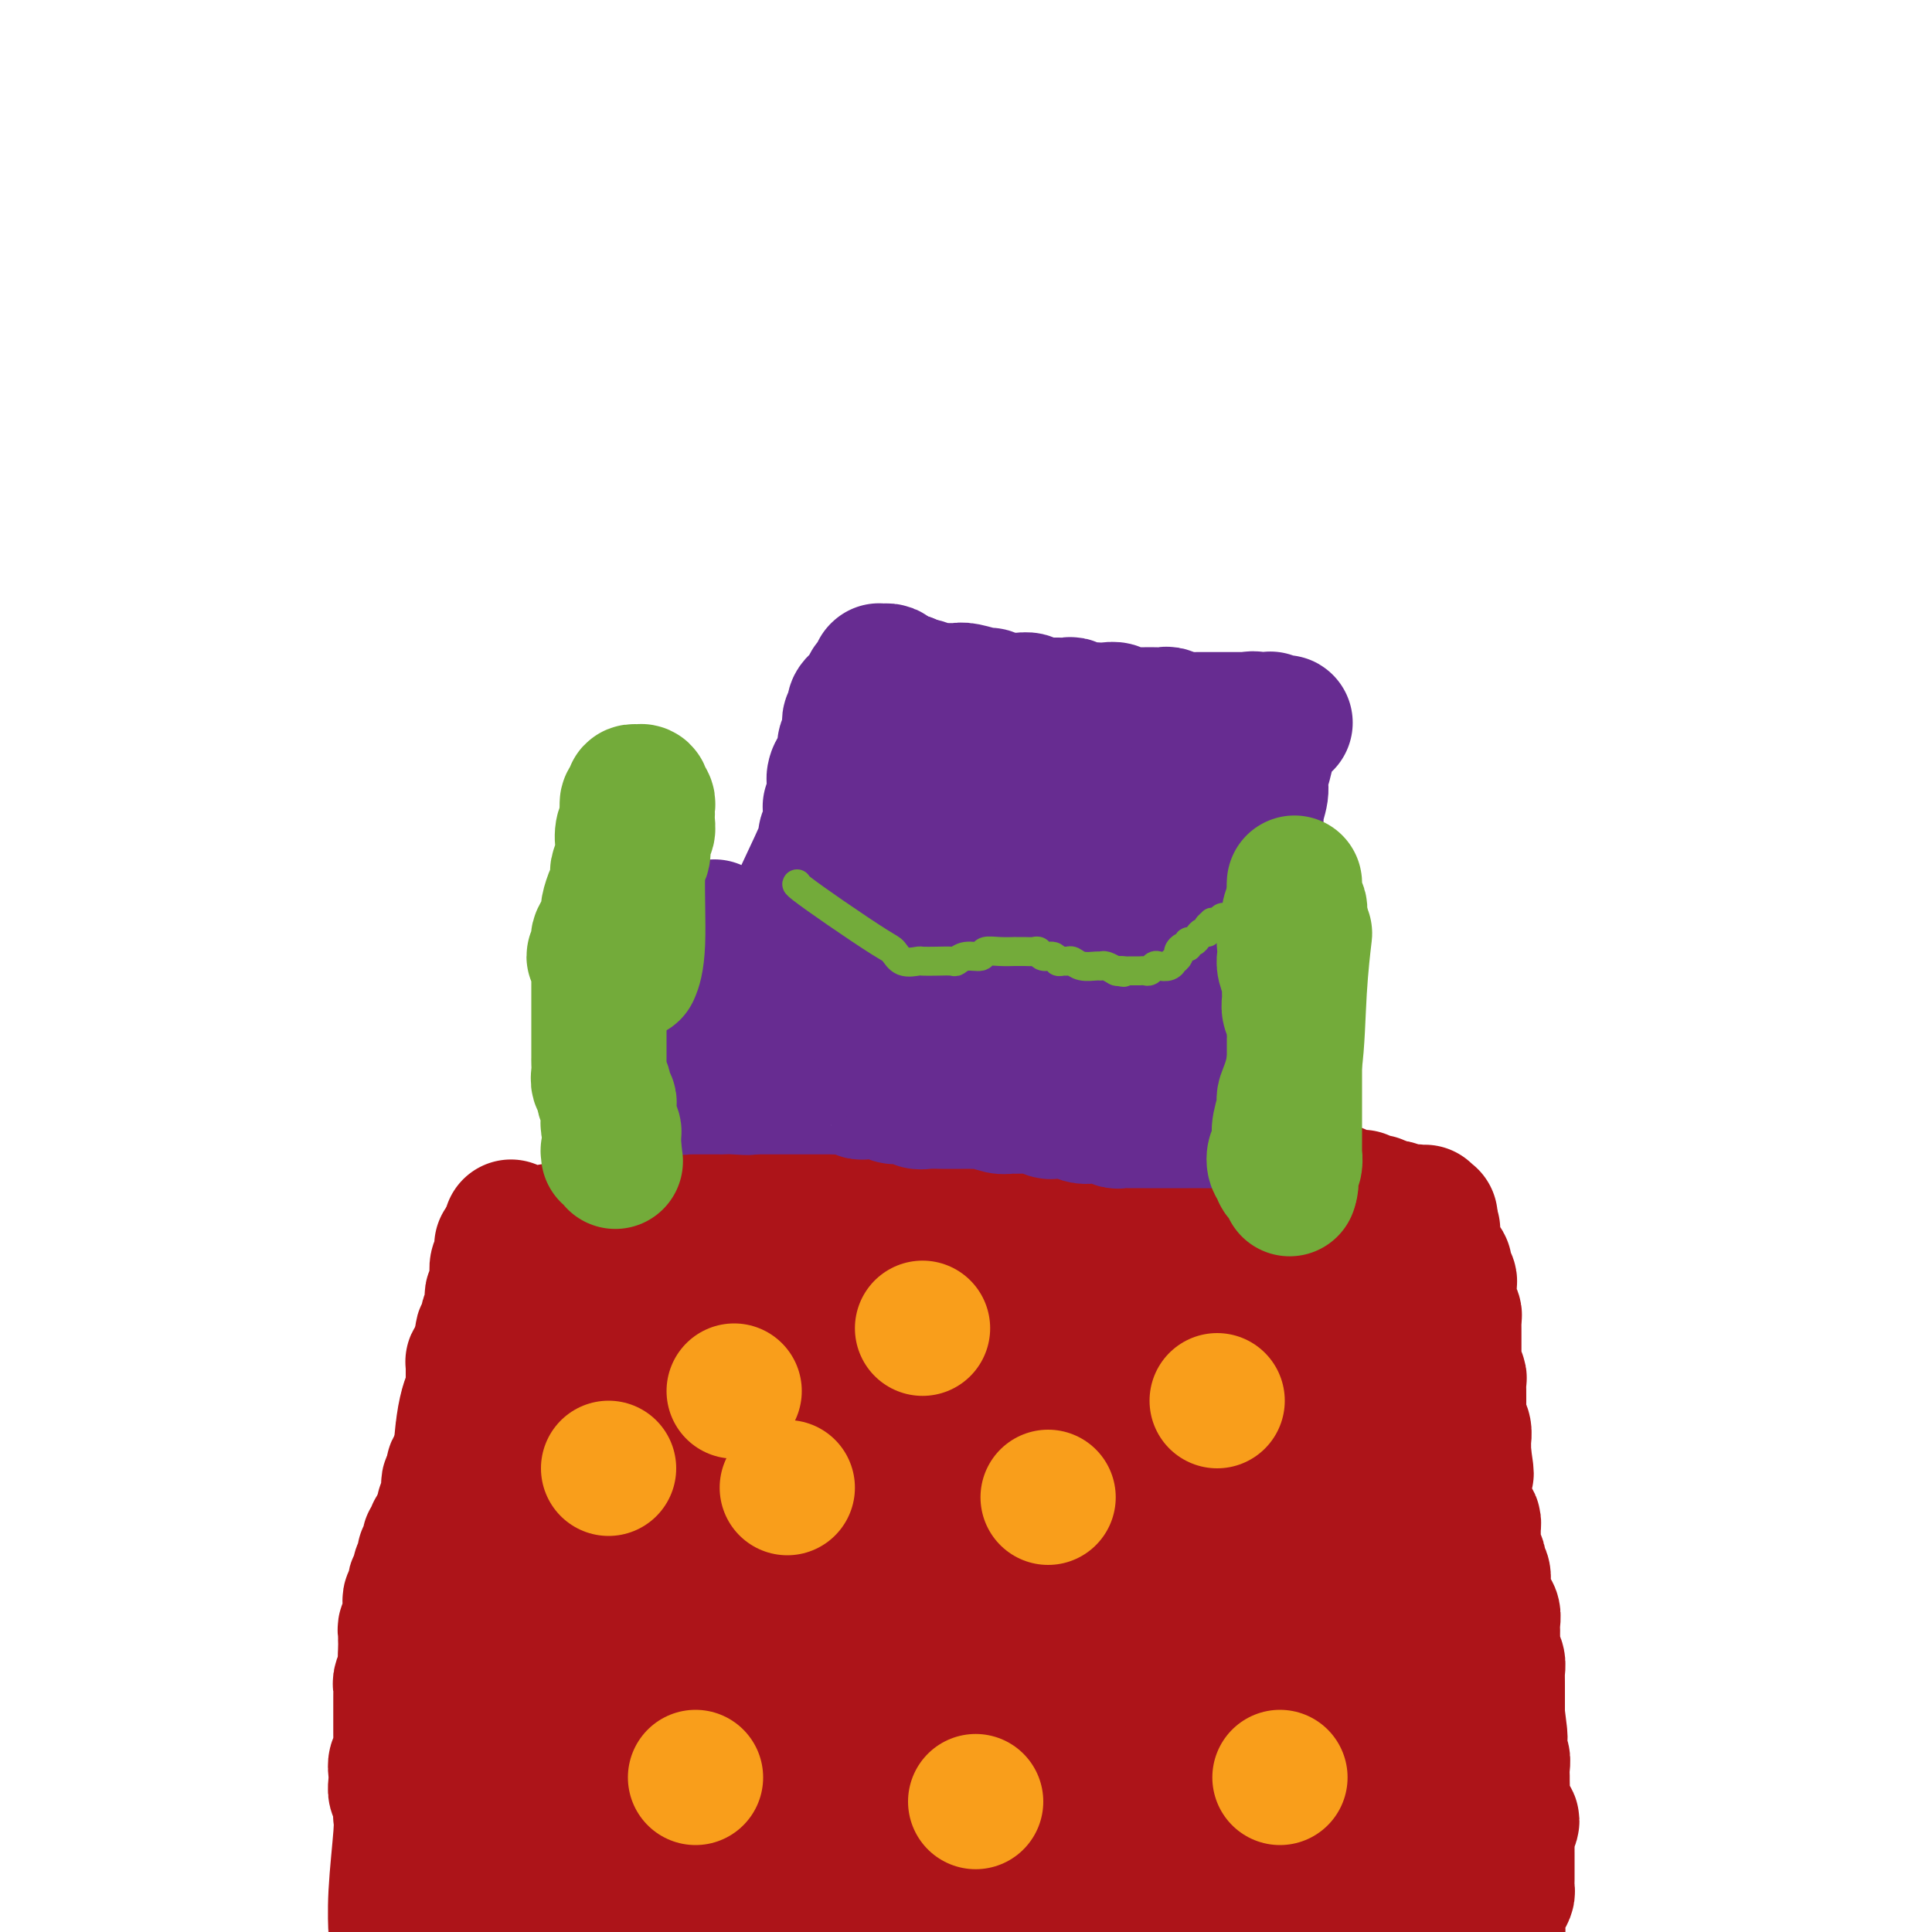 <svg viewBox='0 0 400 400' version='1.1' xmlns='http://www.w3.org/2000/svg' xmlns:xlink='http://www.w3.org/1999/xlink'><g fill='none' stroke='#AD1419' stroke-width='28' stroke-linecap='round' stroke-linejoin='round'><path d='M113,291c0.000,-0.000 0.000,-0.000 0,0c-0.000,0.000 -0.000,0.000 0,0c0.000,-0.000 0.000,-0.000 0,0c-0.000,0.000 -0.000,0.000 0,0c0.000,-0.000 0.000,-0.000 0,0c-0.000,0.000 -0.000,0.000 0,0c0.000,-0.000 0.000,-0.000 0,0c-0.000,0.000 -0.000,0.000 0,0c0.000,-0.000 0.001,-0.000 0,0c-0.001,0.000 -0.003,0.001 0,0c0.003,-0.001 0.013,-0.002 0,0c-0.013,0.002 -0.048,0.008 0,0c0.048,-0.008 0.179,-0.030 0,0c-0.179,0.030 -0.668,0.113 2,-1c2.668,-1.113 8.495,-3.423 13,-5c4.505,-1.577 7.690,-2.423 10,-3c2.310,-0.577 3.745,-0.887 5,-1c1.255,-0.113 2.331,-0.030 3,0c0.669,0.030 0.930,0.008 2,0c1.070,-0.008 2.947,-0.002 4,0c1.053,0.002 1.282,-0.001 2,0c0.718,0.001 1.926,0.004 3,0c1.074,-0.004 2.016,-0.015 3,0c0.984,0.015 2.011,0.056 3,0c0.989,-0.056 1.942,-0.210 3,0c1.058,0.210 2.223,0.785 3,1c0.777,0.215 1.166,0.071 2,0c0.834,-0.071 2.111,-0.068 3,0c0.889,0.068 1.389,0.201 2,0c0.611,-0.201 1.332,-0.737 2,-1c0.668,-0.263 1.281,-0.252 2,0c0.719,0.252 1.544,0.747 2,1c0.456,0.253 0.545,0.264 1,0c0.455,-0.264 1.277,-0.803 2,-1c0.723,-0.197 1.349,-0.053 2,0c0.651,0.053 1.329,0.014 2,0c0.671,-0.014 1.335,-0.004 2,0c0.665,0.004 1.333,0.002 2,0'/><path d='M193,281c8.042,0.226 3.147,0.793 2,1c-1.147,0.207 1.452,0.056 3,0c1.548,-0.056 2.044,-0.015 3,0c0.956,0.015 2.373,0.005 3,0c0.627,-0.005 0.466,-0.005 1,0c0.534,0.005 1.763,0.015 3,0c1.237,-0.015 2.481,-0.057 3,0c0.519,0.057 0.313,0.211 1,0c0.687,-0.211 2.268,-0.788 3,-1c0.732,-0.212 0.615,-0.058 1,0c0.385,0.058 1.272,0.019 2,0c0.728,-0.019 1.298,-0.018 2,0c0.702,0.018 1.536,0.054 2,0c0.464,-0.054 0.558,-0.196 1,0c0.442,0.196 1.230,0.732 2,1c0.770,0.268 1.520,0.268 2,0c0.480,-0.268 0.691,-0.804 1,-1c0.309,-0.196 0.717,-0.053 1,0c0.283,0.053 0.442,0.014 1,0c0.558,-0.014 1.514,-0.004 2,0c0.486,0.004 0.501,0.001 1,0c0.499,-0.001 1.482,-0.000 2,0c0.518,0.000 0.572,0.000 1,0c0.428,-0.000 1.232,-0.000 2,0c0.768,0.000 1.501,0.000 2,0c0.499,-0.000 0.762,-0.000 1,0c0.238,0.000 0.449,0.000 1,0c0.551,-0.000 1.442,-0.000 2,0c0.558,0.000 0.783,0.001 1,0c0.217,-0.001 0.425,-0.004 1,0c0.575,0.004 1.515,0.015 2,0c0.485,-0.015 0.514,-0.057 1,0c0.486,0.057 1.430,0.212 2,0c0.570,-0.212 0.768,-0.793 1,-1c0.232,-0.207 0.500,-0.041 1,0c0.500,0.041 1.233,-0.041 2,0c0.767,0.041 1.566,0.207 2,0c0.434,-0.207 0.501,-0.788 1,-1c0.499,-0.212 1.429,-0.057 2,0c0.571,0.057 0.783,0.015 1,0c0.217,-0.015 0.439,-0.004 1,0c0.561,0.004 1.460,0.001 2,0c0.540,-0.001 0.722,-0.000 1,0c0.278,0.000 0.652,0.000 1,0c0.348,-0.000 0.671,-0.000 1,0c0.329,0.000 0.665,0.000 1,0'/><path d='M268,279c12.024,-0.309 4.584,-0.083 2,0c-2.584,0.083 -0.311,0.022 1,0c1.311,-0.022 1.660,-0.006 2,0c0.340,0.006 0.669,0.002 1,0c0.331,-0.002 0.662,-0.001 1,0c0.338,0.001 0.682,0.000 1,0c0.318,-0.000 0.611,-0.001 1,0c0.389,0.001 0.875,0.005 1,0c0.125,-0.005 -0.110,-0.019 0,0c0.110,0.019 0.565,0.072 1,0c0.435,-0.072 0.849,-0.268 1,0c0.151,0.268 0.040,1.000 0,1c-0.040,-0.000 -0.007,-0.732 0,-1c0.007,-0.268 -0.012,-0.072 0,0c0.012,0.072 0.056,0.019 0,0c-0.056,-0.019 -0.211,-0.005 0,0c0.211,0.005 0.789,0.001 1,0c0.211,-0.001 0.056,-0.000 0,0c-0.056,0.000 -0.011,-0.001 0,0c0.011,0.001 -0.011,0.004 0,0c0.011,-0.004 0.056,-0.015 0,0c-0.056,0.015 -0.211,0.057 0,0c0.211,-0.057 0.789,-0.211 1,0c0.211,0.211 0.057,0.789 0,1c-0.057,0.211 -0.015,0.057 0,0c0.015,-0.057 0.004,-0.015 0,0c-0.004,0.015 -0.001,0.004 0,0c0.001,-0.004 0.000,-0.001 0,0c-0.000,0.001 -0.000,0.001 0,0c0.000,-0.001 0.000,-0.001 0,0c-0.000,0.001 -0.000,0.004 0,0c0.000,-0.004 0.000,-0.016 0,0c-0.000,0.016 -0.000,0.061 0,0c0.000,-0.061 0.000,-0.228 0,0c-0.000,0.228 -0.000,0.850 0,1c0.000,0.150 0.000,-0.171 0,0c-0.000,0.171 -0.000,0.833 0,1c0.000,0.167 0.000,-0.163 0,0c-0.000,0.163 -0.000,0.817 0,1c0.000,0.183 0.000,-0.106 0,0c-0.000,0.106 -0.000,0.609 0,1c0.000,0.391 0.000,0.672 0,1c-0.000,0.328 -0.000,0.704 0,1c0.000,0.296 0.000,0.513 0,1c-0.000,0.487 -0.000,1.243 0,2'/><path d='M282,289c0.309,1.683 0.083,0.889 0,1c-0.083,0.111 -0.022,1.126 0,2c0.022,0.874 0.006,1.606 0,2c-0.006,0.394 -0.003,0.449 0,1c0.003,0.551 0.004,1.599 0,3c-0.004,1.401 -0.015,3.156 0,4c0.015,0.844 0.056,0.778 0,1c-0.056,0.222 -0.207,0.731 0,1c0.207,0.269 0.774,0.299 1,1c0.226,0.701 0.112,2.075 0,3c-0.112,0.925 -0.223,1.401 0,2c0.223,0.599 0.778,1.319 1,2c0.222,0.681 0.111,1.322 0,2c-0.111,0.678 -0.222,1.392 0,2c0.222,0.608 0.777,1.111 1,2c0.223,0.889 0.112,2.163 0,3c-0.112,0.837 -0.227,1.238 0,2c0.227,0.762 0.797,1.885 1,3c0.203,1.115 0.040,2.223 0,3c-0.040,0.777 0.042,1.222 0,2c-0.042,0.778 -0.207,1.890 0,3c0.207,1.110 0.788,2.218 1,3c0.212,0.782 0.056,1.239 0,2c-0.056,0.761 -0.011,1.827 0,3c0.011,1.173 -0.012,2.454 0,3c0.012,0.546 0.060,0.359 0,1c-0.060,0.641 -0.226,2.112 0,3c0.226,0.888 0.845,1.192 1,2c0.155,0.808 -0.155,2.118 0,3c0.155,0.882 0.773,1.336 1,2c0.227,0.664 0.061,1.539 0,2c-0.061,0.461 -0.016,0.509 0,1c0.016,0.491 0.004,1.427 0,2c-0.004,0.573 -0.001,0.785 0,1c0.001,0.215 0.000,0.435 0,1c-0.000,0.565 -0.000,1.476 0,2c0.000,0.524 0.000,0.662 0,1c-0.000,0.338 -0.000,0.875 0,1c0.000,0.125 0.000,-0.162 0,0c-0.000,0.162 -0.000,0.775 0,1c0.000,0.225 0.000,0.064 0,0c-0.000,-0.064 -0.000,-0.031 0,0c0.000,0.031 0.000,0.060 0,0c-0.000,-0.060 -0.000,-0.208 0,0c0.000,0.208 0.000,0.774 0,1c-0.000,0.226 -0.000,0.113 0,0'/><path d='M289,369c1.083,12.376 0.290,3.316 0,0c-0.290,-3.316 -0.078,-0.889 0,0c0.078,0.889 0.021,0.238 0,0c-0.021,-0.238 -0.006,-0.064 0,0c0.006,0.064 0.001,0.017 0,0c-0.001,-0.017 -0.000,-0.005 0,0c0.000,0.005 0.000,0.001 0,0c-0.000,-0.001 -0.000,-0.000 0,0c0.000,0.000 0.000,0.000 0,0c-0.000,-0.000 -0.000,-0.000 0,0'/><path d='M276,388c-0.000,0.000 -0.000,0.000 0,0c0.000,-0.000 0.000,-0.000 0,0c-0.000,0.000 -0.000,0.000 0,0c0.000,-0.000 0.000,-0.000 0,0c-0.000,0.000 -0.000,0.000 0,0c0.000,-0.000 0.000,-0.000 0,0c-0.000,0.000 -0.001,0.001 0,0c0.001,-0.001 0.005,-0.002 0,0c-0.005,0.002 -0.018,0.009 0,0c0.018,-0.009 0.067,-0.033 0,0c-0.067,0.033 -0.249,0.124 0,0c0.249,-0.124 0.931,-0.464 -2,-1c-2.931,-0.536 -9.473,-1.268 -14,-2c-4.527,-0.732 -7.038,-1.463 -9,-2c-1.962,-0.537 -3.376,-0.880 -4,-1c-0.624,-0.120 -0.459,-0.018 -1,0c-0.541,0.018 -1.788,-0.048 -3,0c-1.212,0.048 -2.389,0.209 -3,0c-0.611,-0.209 -0.657,-0.788 -1,-1c-0.343,-0.212 -0.983,-0.057 -2,0c-1.017,0.057 -2.412,0.015 -3,0c-0.588,-0.015 -0.369,-0.004 -1,0c-0.631,0.004 -2.112,0.002 -3,0c-0.888,-0.002 -1.181,-0.004 -2,0c-0.819,0.004 -2.162,0.015 -3,0c-0.838,-0.015 -1.169,-0.056 -2,0c-0.831,0.056 -2.162,0.207 -3,0c-0.838,-0.207 -1.182,-0.774 -2,-1c-0.818,-0.226 -2.109,-0.113 -3,0c-0.891,0.113 -1.382,0.226 -2,0c-0.618,-0.226 -1.361,-0.793 -2,-1c-0.639,-0.207 -1.172,-0.056 -2,0c-0.828,0.056 -1.951,0.016 -3,0c-1.049,-0.016 -2.025,-0.008 -3,0'/><path d='M203,379c-11.814,-1.620 -4.850,-1.170 -3,-1c1.850,0.170 -1.415,0.061 -3,0c-1.585,-0.061 -1.491,-0.073 -2,0c-0.509,0.073 -1.622,0.230 -3,0c-1.378,-0.230 -3.022,-0.846 -4,-1c-0.978,-0.154 -1.290,0.155 -2,0c-0.710,-0.155 -1.818,-0.772 -3,-1c-1.182,-0.228 -2.438,-0.065 -3,0c-0.562,0.065 -0.429,0.032 -1,0c-0.571,-0.032 -1.847,-0.061 -3,0c-1.153,0.061 -2.182,0.214 -3,0c-0.818,-0.214 -1.427,-0.793 -2,-1c-0.573,-0.207 -1.112,-0.040 -2,0c-0.888,0.040 -2.124,-0.046 -3,0c-0.876,0.046 -1.393,0.223 -2,0c-0.607,-0.223 -1.303,-0.845 -2,-1c-0.697,-0.155 -1.394,0.156 -2,0c-0.606,-0.156 -1.121,-0.778 -2,-1c-0.879,-0.222 -2.123,-0.045 -3,0c-0.877,0.045 -1.389,-0.041 -2,0c-0.611,0.041 -1.321,0.208 -2,0c-0.679,-0.208 -1.326,-0.792 -2,-1c-0.674,-0.208 -1.374,-0.042 -2,0c-0.626,0.042 -1.178,-0.041 -2,0c-0.822,0.041 -1.915,0.207 -3,0c-1.085,-0.207 -2.163,-0.788 -3,-1c-0.837,-0.212 -1.431,-0.056 -2,0c-0.569,0.056 -1.111,0.011 -2,0c-0.889,-0.011 -2.126,0.011 -3,0c-0.874,-0.011 -1.385,-0.056 -2,0c-0.615,0.056 -1.333,0.211 -2,0c-0.667,-0.211 -1.282,-0.789 -2,-1c-0.718,-0.211 -1.539,-0.057 -2,0c-0.461,0.057 -0.564,0.015 -1,0c-0.436,-0.015 -1.206,-0.004 -2,0c-0.794,0.004 -1.612,0.001 -2,0c-0.388,-0.001 -0.344,-0.000 -1,0c-0.656,0.000 -2.011,0.000 -3,0c-0.989,-0.000 -1.612,-0.000 -2,0c-0.388,0.000 -0.542,0.000 -1,0c-0.458,-0.000 -1.222,-0.000 -2,0c-0.778,0.000 -1.570,0.000 -2,0c-0.430,-0.000 -0.497,-0.000 -1,0c-0.503,0.000 -1.443,0.000 -2,0c-0.557,-0.000 -0.731,-0.000 -1,0c-0.269,0.000 -0.635,0.000 -1,0'/><path d='M103,370c-15.653,-1.333 -4.787,-0.165 -1,0c3.787,0.165 0.493,-0.674 -1,-1c-1.493,-0.326 -1.185,-0.139 -1,0c0.185,0.139 0.245,0.229 0,0c-0.245,-0.229 -0.797,-0.779 -1,-1c-0.203,-0.221 -0.058,-0.114 0,0c0.058,0.114 0.030,0.237 0,0c-0.030,-0.237 -0.061,-0.832 0,-1c0.061,-0.168 0.212,0.092 0,0c-0.212,-0.092 -0.789,-0.537 -1,-1c-0.211,-0.463 -0.057,-0.945 0,-1c0.057,-0.055 0.015,0.318 0,0c-0.015,-0.318 -0.004,-1.328 0,-2c0.004,-0.672 0.001,-1.005 0,-1c-0.001,0.005 -0.001,0.350 0,0c0.001,-0.350 0.004,-1.393 0,-2c-0.004,-0.607 -0.015,-0.778 0,-1c0.015,-0.222 0.057,-0.496 0,-1c-0.057,-0.504 -0.212,-1.237 0,-2c0.212,-0.763 0.793,-1.554 1,-2c0.207,-0.446 0.040,-0.545 0,-1c-0.040,-0.455 0.046,-1.265 0,-2c-0.046,-0.735 -0.223,-1.394 0,-2c0.223,-0.606 0.844,-1.158 1,-2c0.156,-0.842 -0.155,-1.972 0,-3c0.155,-1.028 0.777,-1.952 1,-3c0.223,-1.048 0.046,-2.219 0,-3c-0.046,-0.781 0.039,-1.172 0,-2c-0.039,-0.828 -0.203,-2.095 0,-3c0.203,-0.905 0.771,-1.450 1,-2c0.229,-0.550 0.118,-1.105 0,-2c-0.118,-0.895 -0.243,-2.132 0,-3c0.243,-0.868 0.854,-1.369 1,-2c0.146,-0.631 -0.172,-1.393 0,-2c0.172,-0.607 0.835,-1.060 1,-2c0.165,-0.940 -0.167,-2.369 0,-3c0.167,-0.631 0.833,-0.466 1,-1c0.167,-0.534 -0.165,-1.767 0,-3c0.165,-1.233 0.828,-2.467 1,-3c0.172,-0.533 -0.146,-0.366 0,-1c0.146,-0.634 0.756,-2.068 1,-3c0.244,-0.932 0.121,-1.363 0,-2c-0.121,-0.637 -0.238,-1.480 0,-2c0.238,-0.520 0.833,-0.717 1,-1c0.167,-0.283 -0.095,-0.652 0,-1c0.095,-0.348 0.548,-0.674 1,-1'/><path d='M109,299c1.719,-9.226 0.517,-3.792 0,-2c-0.517,1.792 -0.349,-0.060 0,-1c0.349,-0.940 0.878,-0.970 1,-1c0.122,-0.030 -0.163,-0.060 0,0c0.163,0.060 0.775,0.211 1,0c0.225,-0.211 0.064,-0.783 0,-1c-0.064,-0.217 -0.031,-0.080 0,0c0.031,0.080 0.061,0.103 0,0c-0.061,-0.103 -0.213,-0.330 0,0c0.213,0.330 0.789,1.219 1,2c0.211,0.781 0.056,1.453 0,2c-0.056,0.547 -0.012,0.967 0,2c0.012,1.033 -0.007,2.678 0,4c0.007,1.322 0.040,2.322 0,3c-0.040,0.678 -0.151,1.033 0,2c0.151,0.967 0.566,2.545 1,4c0.434,1.455 0.887,2.787 1,4c0.113,1.213 -0.113,2.307 0,4c0.113,1.693 0.566,3.987 1,6c0.434,2.013 0.848,3.747 1,6c0.152,2.253 0.041,5.026 0,7c-0.041,1.974 -0.011,3.149 0,5c0.011,1.851 0.004,4.380 0,7c-0.004,2.620 -0.006,5.333 0,7c0.006,1.667 0.019,2.288 0,4c-0.019,1.712 -0.072,4.513 0,7c0.072,2.487 0.268,4.659 0,6c-0.268,1.341 -1.000,1.851 -1,3c0.000,1.149 0.732,2.938 1,4c0.268,1.062 0.072,1.399 0,2c-0.072,0.601 -0.018,1.468 0,2c0.018,0.532 0.001,0.731 0,1c-0.001,0.269 0.014,0.608 0,1c-0.014,0.392 -0.056,0.837 0,1c0.056,0.163 0.211,0.043 0,0c-0.211,-0.043 -0.788,-0.010 -1,0c-0.212,0.010 -0.061,-0.002 0,0c0.061,0.002 0.031,0.018 0,0c-0.031,-0.018 -0.062,-0.069 0,0c0.062,0.069 0.217,0.257 0,0c-0.217,-0.257 -0.805,-0.961 -1,-2c-0.195,-1.039 0.003,-2.414 0,-3c-0.003,-0.586 -0.207,-0.384 0,-1c0.207,-0.616 0.825,-2.050 1,-3c0.175,-0.950 -0.093,-1.414 0,-2c0.093,-0.586 0.546,-1.293 1,-2'/><path d='M116,377c0.179,-2.492 0.628,-2.223 1,-3c0.372,-0.777 0.668,-2.601 1,-4c0.332,-1.399 0.701,-2.375 1,-4c0.299,-1.625 0.527,-3.900 1,-6c0.473,-2.100 1.190,-4.024 2,-8c0.810,-3.976 1.713,-10.003 3,-16c1.287,-5.997 2.958,-11.962 6,-21c3.042,-9.038 7.456,-21.147 10,-28c2.544,-6.853 3.218,-8.450 4,-11c0.782,-2.550 1.671,-6.052 2,-8c0.329,-1.948 0.099,-2.340 0,-3c-0.099,-0.660 -0.068,-1.586 0,-2c0.068,-0.414 0.173,-0.315 0,0c-0.173,0.315 -0.625,0.848 -1,1c-0.375,0.152 -0.674,-0.076 -1,0c-0.326,0.076 -0.679,0.456 -1,1c-0.321,0.544 -0.612,1.253 -1,2c-0.388,0.747 -0.875,1.532 -1,2c-0.125,0.468 0.111,0.617 0,1c-0.111,0.383 -0.570,0.999 -1,2c-0.430,1.001 -0.832,2.388 -1,3c-0.168,0.612 -0.100,0.450 0,1c0.100,0.550 0.234,1.811 0,3c-0.234,1.189 -0.836,2.306 -1,3c-0.164,0.694 0.111,0.963 0,2c-0.111,1.037 -0.608,2.840 -1,5c-0.392,2.160 -0.679,4.675 -1,6c-0.321,1.325 -0.678,1.458 -1,3c-0.322,1.542 -0.611,4.493 -1,7c-0.389,2.507 -0.878,4.570 -1,6c-0.122,1.430 0.122,2.228 0,4c-0.122,1.772 -0.611,4.519 -1,7c-0.389,2.481 -0.678,4.694 -1,6c-0.322,1.306 -0.679,1.703 -1,3c-0.321,1.297 -0.608,3.495 -1,6c-0.392,2.505 -0.889,5.319 -1,7c-0.111,1.681 0.165,2.229 0,4c-0.165,1.771 -0.773,4.765 -1,7c-0.227,2.235 -0.075,3.712 0,5c0.075,1.288 0.073,2.386 0,4c-0.073,1.614 -0.216,3.744 0,6c0.216,2.256 0.793,4.638 1,6c0.207,1.362 0.045,1.705 0,3c-0.045,1.295 0.026,3.541 0,5c-0.026,1.459 -0.150,2.131 0,3c0.150,0.869 0.575,1.934 1,3'/><path d='M130,390c0.215,7.525 0.253,3.337 0,2c-0.253,-1.337 -0.796,0.178 -1,1c-0.204,0.822 -0.069,0.953 0,1c0.069,0.047 0.072,0.010 0,0c-0.072,-0.010 -0.220,0.005 0,0c0.220,-0.005 0.808,-0.031 1,0c0.192,0.031 -0.012,0.119 0,0c0.012,-0.119 0.238,-0.444 0,-1c-0.238,-0.556 -0.941,-1.342 -1,-2c-0.059,-0.658 0.527,-1.189 1,-2c0.473,-0.811 0.834,-1.901 1,-3c0.166,-1.099 0.139,-2.205 0,-3c-0.139,-0.795 -0.389,-1.277 0,-2c0.389,-0.723 1.417,-1.687 2,-3c0.583,-1.313 0.719,-2.975 1,-4c0.281,-1.025 0.705,-1.414 1,-3c0.295,-1.586 0.460,-4.371 1,-7c0.540,-2.629 1.455,-5.103 2,-7c0.545,-1.897 0.720,-3.217 1,-5c0.280,-1.783 0.664,-4.029 1,-6c0.336,-1.971 0.625,-3.667 1,-5c0.375,-1.333 0.835,-2.302 1,-4c0.165,-1.698 0.034,-4.125 0,-6c-0.034,-1.875 0.029,-3.197 0,-4c-0.029,-0.803 -0.148,-1.088 0,-2c0.148,-0.912 0.564,-2.450 1,-4c0.436,-1.550 0.890,-3.110 1,-4c0.110,-0.890 -0.126,-1.108 0,-2c0.126,-0.892 0.612,-2.456 1,-4c0.388,-1.544 0.677,-3.067 1,-4c0.323,-0.933 0.679,-1.276 1,-2c0.321,-0.724 0.608,-1.829 1,-3c0.392,-1.171 0.890,-2.409 1,-3c0.110,-0.591 -0.167,-0.537 0,-1c0.167,-0.463 0.777,-1.445 1,-2c0.223,-0.555 0.060,-0.685 0,-1c-0.060,-0.315 -0.016,-0.817 0,-1c0.016,-0.183 0.004,-0.049 0,0c-0.004,0.049 -0.001,0.012 0,0c0.001,-0.012 0.000,0.002 0,0c-0.000,-0.002 -0.000,-0.021 0,0c0.000,0.021 0.000,0.080 0,0c-0.000,-0.080 -0.000,-0.300 0,0c0.000,0.300 0.000,1.119 0,2c-0.000,0.881 -0.000,1.823 0,3c0.000,1.177 0.000,2.588 0,4'/><path d='M150,303c0.061,1.293 0.213,1.027 0,2c-0.213,0.973 -0.789,3.186 -1,5c-0.211,1.814 -0.055,3.230 0,5c0.055,1.770 0.010,3.894 0,6c-0.010,2.106 0.016,4.195 0,7c-0.016,2.805 -0.074,6.325 0,9c0.074,2.675 0.279,4.506 0,7c-0.279,2.494 -1.041,5.652 -1,9c0.041,3.348 0.887,6.887 1,9c0.113,2.113 -0.507,2.800 -1,5c-0.493,2.200 -0.860,5.912 -1,9c-0.140,3.088 -0.051,5.551 0,7c0.051,1.449 0.066,1.882 0,3c-0.066,1.118 -0.214,2.920 0,4c0.214,1.080 0.789,1.437 1,2c0.211,0.563 0.057,1.331 0,2c-0.057,0.669 -0.015,1.238 0,2c0.015,0.762 0.005,1.717 0,2c-0.005,0.283 -0.005,-0.107 0,0c0.005,0.107 0.016,0.712 0,1c-0.016,0.288 -0.058,0.258 0,0c0.058,-0.258 0.215,-0.743 0,-1c-0.215,-0.257 -0.804,-0.285 -1,-1c-0.196,-0.715 -0.001,-2.116 0,-3c0.001,-0.884 -0.192,-1.251 0,-2c0.192,-0.749 0.769,-1.881 1,-3c0.231,-1.119 0.118,-2.227 0,-3c-0.118,-0.773 -0.239,-1.212 0,-2c0.239,-0.788 0.839,-1.926 1,-3c0.161,-1.074 -0.115,-2.085 0,-3c0.115,-0.915 0.622,-1.735 1,-3c0.378,-1.265 0.627,-2.977 1,-5c0.373,-2.023 0.870,-4.359 1,-6c0.130,-1.641 -0.106,-2.587 0,-4c0.106,-1.413 0.554,-3.294 1,-5c0.446,-1.706 0.889,-3.236 1,-5c0.111,-1.764 -0.110,-3.763 0,-5c0.110,-1.237 0.550,-1.711 1,-3c0.450,-1.289 0.909,-3.394 1,-5c0.091,-1.606 -0.186,-2.712 0,-4c0.186,-1.288 0.834,-2.757 1,-4c0.166,-1.243 -0.149,-2.258 0,-3c0.149,-0.742 0.762,-1.209 1,-2c0.238,-0.791 0.103,-1.905 0,-3c-0.103,-1.095 -0.172,-2.170 0,-3c0.172,-0.830 0.586,-1.415 1,-2'/><path d='M159,316c1.641,-13.229 0.244,-5.301 0,-3c-0.244,2.301 0.667,-1.023 1,-3c0.333,-1.977 0.089,-2.606 0,-3c-0.089,-0.394 -0.024,-0.554 0,-1c0.024,-0.446 0.006,-1.177 0,-2c-0.006,-0.823 -0.002,-1.737 0,-2c0.002,-0.263 0.000,0.124 0,0c-0.000,-0.124 -0.000,-0.758 0,-1c0.000,-0.242 0.000,-0.092 0,0c-0.000,0.092 -0.000,0.126 0,0c0.000,-0.126 0.000,-0.414 0,0c-0.000,0.414 -0.001,1.529 0,2c0.001,0.471 0.004,0.300 0,1c-0.004,0.700 -0.015,2.273 0,3c0.015,0.727 0.057,0.610 0,1c-0.057,0.390 -0.212,1.288 0,2c0.212,0.712 0.792,1.237 1,2c0.208,0.763 0.046,1.763 0,3c-0.046,1.237 0.026,2.709 0,4c-0.026,1.291 -0.150,2.399 0,4c0.150,1.601 0.575,3.694 1,5c0.425,1.306 0.850,1.824 1,3c0.150,1.176 0.026,3.011 0,5c-0.026,1.989 0.045,4.131 0,6c-0.045,1.869 -0.208,3.466 0,5c0.208,1.534 0.787,3.005 1,5c0.213,1.995 0.061,4.513 0,6c-0.061,1.487 -0.030,1.942 0,3c0.030,1.058 0.061,2.719 0,5c-0.061,2.281 -0.212,5.180 0,7c0.212,1.820 0.789,2.559 1,4c0.211,1.441 0.056,3.584 0,5c-0.056,1.416 -0.015,2.106 0,3c0.015,0.894 0.003,1.991 0,3c-0.003,1.009 0.003,1.931 0,3c-0.003,1.069 -0.015,2.286 0,3c0.015,0.714 0.056,0.923 0,1c-0.056,0.077 -0.210,0.020 0,0c0.210,-0.020 0.785,-0.003 1,0c0.215,0.003 0.072,-0.010 0,0c-0.072,0.010 -0.072,0.041 0,0c0.072,-0.041 0.215,-0.155 0,-1c-0.215,-0.845 -0.790,-2.422 -1,-3c-0.210,-0.578 -0.057,-0.155 0,-1c0.057,-0.845 0.016,-2.956 0,-4c-0.016,-1.044 -0.008,-1.022 0,-1'/><path d='M165,385c0.183,-1.945 0.639,-2.307 1,-3c0.361,-0.693 0.625,-1.718 1,-3c0.375,-1.282 0.860,-2.821 1,-4c0.140,-1.179 -0.066,-1.998 0,-3c0.066,-1.002 0.403,-2.188 1,-5c0.597,-2.812 1.455,-7.249 2,-9c0.545,-1.751 0.776,-0.816 1,-2c0.224,-1.184 0.442,-4.487 1,-7c0.558,-2.513 1.458,-4.236 2,-6c0.542,-1.764 0.728,-3.570 1,-6c0.272,-2.430 0.632,-5.484 1,-8c0.368,-2.516 0.744,-4.493 1,-6c0.256,-1.507 0.393,-2.543 1,-4c0.607,-1.457 1.683,-3.336 2,-5c0.317,-1.664 -0.125,-3.113 0,-4c0.125,-0.887 0.818,-1.212 1,-2c0.182,-0.788 -0.147,-2.040 0,-3c0.147,-0.960 0.772,-1.629 1,-2c0.228,-0.371 0.061,-0.444 0,-1c-0.061,-0.556 -0.016,-1.595 0,-2c0.016,-0.405 0.004,-0.175 0,0c-0.004,0.175 -0.001,0.296 0,0c0.001,-0.296 0.000,-1.008 0,-1c-0.000,0.008 -0.000,0.735 0,1c0.000,0.265 0.000,0.066 0,0c-0.000,-0.066 0.000,-0.000 0,0c-0.000,0.000 -0.000,-0.065 0,0c0.000,0.065 0.000,0.260 0,1c-0.000,0.740 -0.001,2.026 0,3c0.001,0.974 0.004,1.638 0,2c-0.004,0.362 -0.015,0.424 0,1c0.015,0.576 0.056,1.666 0,3c-0.056,1.334 -0.207,2.911 0,4c0.207,1.089 0.773,1.690 1,3c0.227,1.310 0.114,3.330 0,5c-0.114,1.670 -0.228,2.990 0,4c0.228,1.010 0.797,1.709 1,3c0.203,1.291 0.039,3.172 0,5c-0.039,1.828 0.046,3.602 0,6c-0.046,2.398 -0.222,5.421 0,7c0.222,1.579 0.843,1.713 1,3c0.157,1.287 -0.151,3.726 0,5c0.151,1.274 0.762,1.383 1,2c0.238,0.617 0.102,1.743 0,3c-0.102,1.257 -0.172,2.645 0,4c0.172,1.355 0.586,2.678 1,4'/><path d='M188,368c0.712,10.971 -0.006,3.899 0,2c0.006,-1.899 0.738,1.376 1,3c0.262,1.624 0.056,1.597 0,2c-0.056,0.403 0.038,1.235 0,2c-0.038,0.765 -0.206,1.464 0,2c0.206,0.536 0.788,0.909 1,1c0.212,0.091 0.056,-0.101 0,0c-0.056,0.101 -0.011,0.496 0,1c0.011,0.504 -0.011,1.118 0,1c0.011,-0.118 0.056,-0.967 0,-1c-0.056,-0.033 -0.211,0.750 0,1c0.211,0.250 0.789,-0.034 1,0c0.211,0.034 0.056,0.384 0,0c-0.056,-0.384 -0.011,-1.502 0,-2c0.011,-0.498 -0.011,-0.375 0,-1c0.011,-0.625 0.054,-1.999 0,-3c-0.054,-1.001 -0.207,-1.629 0,-3c0.207,-1.371 0.772,-3.485 1,-5c0.228,-1.515 0.118,-2.431 0,-4c-0.118,-1.569 -0.243,-3.792 0,-6c0.243,-2.208 0.853,-4.402 1,-6c0.147,-1.598 -0.168,-2.599 0,-4c0.168,-1.401 0.820,-3.201 1,-6c0.180,-2.799 -0.110,-6.596 0,-9c0.110,-2.404 0.622,-3.416 1,-5c0.378,-1.584 0.623,-3.741 1,-6c0.377,-2.259 0.884,-4.621 1,-6c0.116,-1.379 -0.161,-1.776 0,-3c0.161,-1.224 0.761,-3.274 1,-5c0.239,-1.726 0.117,-3.129 0,-4c-0.117,-0.871 -0.227,-1.210 0,-2c0.227,-0.790 0.793,-2.030 1,-3c0.207,-0.970 0.055,-1.669 0,-2c-0.055,-0.331 -0.015,-0.293 0,0c0.015,0.293 0.004,0.842 0,1c-0.004,0.158 -0.001,-0.074 0,0c0.001,0.074 -0.001,0.454 0,1c0.001,0.546 0.003,1.259 0,2c-0.003,0.741 -0.012,1.511 0,2c0.012,0.489 0.044,0.698 0,1c-0.044,0.302 -0.166,0.697 0,2c0.166,1.303 0.619,3.515 1,5c0.381,1.485 0.691,2.242 1,3'/><path d='M201,314c0.264,3.715 -0.076,5.501 0,8c0.076,2.499 0.567,5.711 1,8c0.433,2.289 0.807,3.657 1,7c0.193,3.343 0.206,8.663 0,14c-0.206,5.337 -0.631,10.692 -1,15c-0.369,4.308 -0.684,7.570 -1,11c-0.316,3.430 -0.635,7.028 -1,11c-0.365,3.972 -0.778,8.318 -1,11c-0.222,2.682 -0.253,3.699 0,5c0.253,1.301 0.790,2.885 1,4c0.210,1.115 0.094,1.761 0,2c-0.094,0.239 -0.167,0.073 0,0c0.167,-0.073 0.574,-0.051 1,0c0.426,0.051 0.871,0.133 1,0c0.129,-0.133 -0.057,-0.481 0,-1c0.057,-0.519 0.357,-1.210 1,-3c0.643,-1.790 1.628,-4.678 2,-9c0.372,-4.322 0.129,-10.078 0,-14c-0.129,-3.922 -0.145,-6.008 0,-10c0.145,-3.992 0.452,-9.888 1,-15c0.548,-5.112 1.338,-9.441 2,-13c0.662,-3.559 1.197,-6.350 2,-10c0.803,-3.650 1.875,-8.159 3,-11c1.125,-2.841 2.302,-4.015 3,-5c0.698,-0.985 0.915,-1.781 1,-2c0.085,-0.219 0.037,0.137 0,0c-0.037,-0.137 -0.062,-0.769 0,-1c0.062,-0.231 0.213,-0.062 0,0c-0.213,0.062 -0.788,0.016 -1,0c-0.212,-0.016 -0.061,-0.001 0,0c0.061,0.001 0.030,-0.010 0,0c-0.030,0.010 -0.061,0.041 0,0c0.061,-0.041 0.212,-0.154 0,0c-0.212,0.154 -0.788,0.576 -1,1c-0.212,0.424 -0.061,0.850 0,2c0.061,1.150 0.032,3.025 0,4c-0.032,0.975 -0.066,1.049 0,2c0.066,0.951 0.232,2.779 0,5c-0.232,2.221 -0.863,4.835 -1,7c-0.137,2.165 0.220,3.879 0,6c-0.220,2.121 -1.018,4.647 -1,7c0.018,2.353 0.853,4.534 1,6c0.147,1.466 -0.394,2.218 -1,4c-0.606,1.782 -1.279,4.595 -1,7c0.279,2.405 1.508,4.401 2,6c0.492,1.599 0.246,2.799 0,4'/><path d='M214,377c-0.448,9.942 -0.067,4.296 0,3c0.067,-1.296 -0.178,1.758 0,3c0.178,1.242 0.780,0.672 1,1c0.220,0.328 0.059,1.552 0,2c-0.059,0.448 -0.016,0.118 0,0c0.016,-0.118 0.004,-0.026 0,0c-0.004,0.026 -0.001,-0.016 0,0c0.001,0.016 -0.001,0.088 0,0c0.001,-0.088 0.003,-0.337 0,-1c-0.003,-0.663 -0.012,-1.741 0,-3c0.012,-1.259 0.044,-2.698 0,-4c-0.044,-1.302 -0.163,-2.465 0,-5c0.163,-2.535 0.607,-6.440 1,-10c0.393,-3.560 0.734,-6.775 1,-9c0.266,-2.225 0.457,-3.460 1,-6c0.543,-2.540 1.437,-6.385 2,-10c0.563,-3.615 0.796,-7.000 1,-9c0.204,-2.000 0.380,-2.617 1,-4c0.620,-1.383 1.683,-3.533 2,-5c0.317,-1.467 -0.111,-2.249 0,-3c0.111,-0.751 0.762,-1.469 1,-2c0.238,-0.531 0.064,-0.874 0,-1c-0.064,-0.126 -0.017,-0.033 0,0c0.017,0.033 0.005,0.007 0,0c-0.005,-0.007 -0.002,0.004 0,0c0.002,-0.004 0.002,-0.024 0,0c-0.002,0.024 -0.004,0.090 0,0c0.004,-0.090 0.016,-0.338 0,0c-0.016,0.338 -0.061,1.262 0,2c0.061,0.738 0.228,1.290 0,2c-0.228,0.710 -0.851,1.576 -1,3c-0.149,1.424 0.175,3.404 0,5c-0.175,1.596 -0.849,2.809 -1,5c-0.151,2.191 0.222,5.360 0,9c-0.222,3.640 -1.040,7.750 -1,10c0.040,2.250 0.939,2.640 1,5c0.061,2.360 -0.715,6.691 -1,11c-0.285,4.309 -0.077,8.597 0,11c0.077,2.403 0.025,2.921 0,5c-0.025,2.079 -0.021,5.718 0,9c0.021,3.282 0.061,6.207 0,8c-0.061,1.793 -0.224,2.453 0,4c0.224,1.547 0.833,3.982 1,5c0.167,1.018 -0.109,0.620 0,1c0.109,0.380 0.603,1.537 1,2c0.397,0.463 0.699,0.231 1,0'/><path d='M225,411c0.468,1.219 0.138,0.266 0,0c-0.138,-0.266 -0.085,0.154 0,0c0.085,-0.154 0.201,-0.880 0,-2c-0.201,-1.120 -0.718,-2.632 -1,-4c-0.282,-1.368 -0.330,-2.592 0,-6c0.330,-3.408 1.039,-8.999 1,-14c-0.039,-5.001 -0.827,-9.413 -1,-13c-0.173,-3.587 0.268,-6.348 1,-10c0.732,-3.652 1.754,-8.196 2,-12c0.246,-3.804 -0.285,-6.869 0,-10c0.285,-3.131 1.385,-6.329 2,-8c0.615,-1.671 0.746,-1.816 1,-3c0.254,-1.184 0.632,-3.406 1,-5c0.368,-1.594 0.726,-2.558 1,-3c0.274,-0.442 0.465,-0.360 1,-1c0.535,-0.640 1.415,-2.003 2,-3c0.585,-0.997 0.875,-1.630 1,-2c0.125,-0.370 0.086,-0.478 0,-1c-0.086,-0.522 -0.219,-1.457 0,-2c0.219,-0.543 0.791,-0.695 1,-1c0.209,-0.305 0.056,-0.763 0,-1c-0.056,-0.237 -0.015,-0.254 0,0c0.015,0.254 0.003,0.780 0,1c-0.003,0.220 0.003,0.134 0,0c-0.003,-0.134 -0.015,-0.316 0,0c0.015,0.316 0.055,1.131 0,2c-0.055,0.869 -0.207,1.792 0,3c0.207,1.208 0.772,2.700 1,5c0.228,2.300 0.118,5.406 0,8c-0.118,2.594 -0.245,4.674 0,8c0.245,3.326 0.861,7.899 1,13c0.139,5.101 -0.201,10.732 0,15c0.201,4.268 0.943,7.175 1,11c0.057,3.825 -0.570,8.569 -1,14c-0.430,5.431 -0.663,11.548 -1,15c-0.337,3.452 -0.777,4.239 -1,6c-0.223,1.761 -0.227,4.497 0,7c0.227,2.503 0.687,4.774 1,6c0.313,1.226 0.481,1.409 1,2c0.519,0.591 1.389,1.591 2,2c0.611,0.409 0.962,0.226 1,0c0.038,-0.226 -0.239,-0.497 0,-1c0.239,-0.503 0.992,-1.238 1,-3c0.008,-1.762 -0.729,-4.551 -1,-7c-0.271,-2.449 -0.078,-4.557 0,-8c0.078,-3.443 0.039,-8.222 0,-13'/><path d='M242,396c-0.057,-8.149 -0.701,-12.522 -1,-16c-0.299,-3.478 -0.253,-6.060 0,-11c0.253,-4.940 0.714,-12.239 1,-18c0.286,-5.761 0.398,-9.984 1,-14c0.602,-4.016 1.693,-7.824 2,-10c0.307,-2.176 -0.170,-2.719 0,-4c0.170,-1.281 0.988,-3.299 1,-5c0.012,-1.701 -0.780,-3.086 -1,-4c-0.220,-0.914 0.133,-1.358 0,-2c-0.133,-0.642 -0.754,-1.482 -1,-2c-0.246,-0.518 -0.119,-0.713 0,-1c0.119,-0.287 0.228,-0.667 0,-1c-0.228,-0.333 -0.794,-0.621 -1,-1c-0.206,-0.379 -0.051,-0.850 0,-1c0.051,-0.150 -0.003,0.020 0,0c0.003,-0.020 0.062,-0.232 0,0c-0.062,0.232 -0.243,0.906 0,1c0.243,0.094 0.912,-0.394 1,0c0.088,0.394 -0.404,1.668 0,3c0.404,1.332 1.704,2.722 2,4c0.296,1.278 -0.413,2.444 0,4c0.413,1.556 1.946,3.504 3,6c1.054,2.496 1.629,5.541 2,8c0.371,2.459 0.540,4.331 1,7c0.460,2.669 1.213,6.133 2,9c0.787,2.867 1.609,5.136 2,7c0.391,1.864 0.351,3.322 1,6c0.649,2.678 1.985,6.575 3,10c1.015,3.425 1.708,6.379 2,8c0.292,1.621 0.183,1.908 0,3c-0.183,1.092 -0.439,2.989 0,5c0.439,2.011 1.571,4.136 2,6c0.429,1.864 0.153,3.466 0,5c-0.153,1.534 -0.182,3.001 0,4c0.182,0.999 0.575,1.532 1,2c0.425,0.468 0.884,0.873 1,1c0.116,0.127 -0.109,-0.024 0,0c0.109,0.024 0.552,0.225 1,0c0.448,-0.225 0.901,-0.874 1,-1c0.099,-0.126 -0.154,0.271 0,-1c0.154,-1.271 0.717,-4.209 1,-6c0.283,-1.791 0.286,-2.436 0,-5c-0.286,-2.564 -0.860,-7.048 -1,-11c-0.140,-3.952 0.155,-7.372 0,-10c-0.155,-2.628 -0.758,-4.465 -1,-7c-0.242,-2.535 -0.121,-5.767 0,-9'/><path d='M267,355c-0.293,-8.080 -0.027,-7.278 0,-8c0.027,-0.722 -0.185,-2.966 0,-5c0.185,-2.034 0.767,-3.857 1,-6c0.233,-2.143 0.115,-4.607 0,-6c-0.115,-1.393 -0.228,-1.717 0,-3c0.228,-1.283 0.797,-3.526 1,-5c0.203,-1.474 0.041,-2.177 0,-3c-0.041,-0.823 0.041,-1.764 0,-3c-0.041,-1.236 -0.203,-2.766 0,-4c0.203,-1.234 0.772,-2.173 1,-3c0.228,-0.827 0.114,-1.542 0,-2c-0.114,-0.458 -0.226,-0.659 0,-1c0.226,-0.341 0.792,-0.821 1,-1c0.208,-0.179 0.057,-0.058 0,0c-0.057,0.058 -0.019,0.052 0,0c0.019,-0.052 0.019,-0.149 0,0c-0.019,0.149 -0.058,0.544 0,1c0.058,0.456 0.211,0.974 0,2c-0.211,1.026 -0.788,2.559 -1,4c-0.212,1.441 -0.060,2.791 0,4c0.060,1.209 0.028,2.279 0,4c-0.028,1.721 -0.054,4.094 0,7c0.054,2.906 0.186,6.346 0,9c-0.186,2.654 -0.691,4.524 -1,7c-0.309,2.476 -0.420,5.560 -1,9c-0.580,3.440 -1.627,7.238 -2,10c-0.373,2.762 -0.072,4.489 0,7c0.072,2.511 -0.085,5.808 -1,9c-0.915,3.192 -2.588,6.280 -3,8c-0.412,1.720 0.437,2.072 0,4c-0.437,1.928 -2.160,5.430 -3,8c-0.840,2.570 -0.798,4.206 -1,5c-0.202,0.794 -0.647,0.745 -1,1c-0.353,0.255 -0.614,0.814 -1,1c-0.386,0.186 -0.896,-0.002 -1,0c-0.104,0.002 0.199,0.195 0,0c-0.199,-0.195 -0.901,-0.776 -1,-2c-0.099,-1.224 0.406,-3.090 0,-5c-0.406,-1.910 -1.724,-3.863 -3,-7c-1.276,-3.137 -2.509,-7.458 -4,-12c-1.491,-4.542 -3.240,-9.304 -4,-13c-0.760,-3.696 -0.529,-6.328 -1,-10c-0.471,-3.672 -1.642,-8.386 -2,-13c-0.358,-4.614 0.096,-9.127 0,-12c-0.096,-2.873 -0.742,-4.107 -1,-6c-0.258,-1.893 -0.129,-4.447 0,-7'/><path d='M239,318c-0.853,-8.470 -0.984,-5.645 -1,-5c-0.016,0.645 0.084,-0.892 0,-2c-0.084,-1.108 -0.351,-1.788 -1,-3c-0.649,-1.212 -1.679,-2.954 -2,-4c-0.321,-1.046 0.068,-1.394 0,-2c-0.068,-0.606 -0.592,-1.469 -1,-2c-0.408,-0.531 -0.698,-0.731 -1,-1c-0.302,-0.269 -0.616,-0.608 -1,-1c-0.384,-0.392 -0.839,-0.838 -1,-1c-0.161,-0.162 -0.028,-0.041 0,0c0.028,0.041 -0.049,0.001 0,0c0.049,-0.001 0.224,0.038 0,0c-0.224,-0.038 -0.849,-0.152 -1,0c-0.151,0.152 0.171,0.570 0,1c-0.171,0.430 -0.834,0.873 -1,2c-0.166,1.127 0.164,2.939 0,4c-0.164,1.061 -0.822,1.372 -1,3c-0.178,1.628 0.124,4.575 0,7c-0.124,2.425 -0.673,4.330 -1,6c-0.327,1.670 -0.431,3.107 -1,5c-0.569,1.893 -1.604,4.244 -2,7c-0.396,2.756 -0.153,5.917 0,8c0.153,2.083 0.216,3.089 0,5c-0.216,1.911 -0.712,4.728 -1,7c-0.288,2.272 -0.368,4.000 -1,6c-0.632,2.000 -1.816,4.274 -2,6c-0.184,1.726 0.631,2.904 1,5c0.369,2.096 0.291,5.109 0,7c-0.291,1.891 -0.795,2.659 -1,4c-0.205,1.341 -0.110,3.255 0,5c0.110,1.745 0.236,3.322 0,5c-0.236,1.678 -0.834,3.459 -1,5c-0.166,1.541 0.099,2.844 0,4c-0.099,1.156 -0.563,2.167 -1,3c-0.437,0.833 -0.848,1.488 -1,2c-0.152,0.512 -0.043,0.882 0,1c0.043,0.118 0.022,-0.017 0,0c-0.022,0.017 -0.046,0.185 0,0c0.046,-0.185 0.160,-0.724 0,-1c-0.160,-0.276 -0.595,-0.288 -1,-1c-0.405,-0.712 -0.781,-2.123 -1,-3c-0.219,-0.877 -0.283,-1.221 -1,-3c-0.717,-1.779 -2.089,-4.992 -3,-9c-0.911,-4.008 -1.361,-8.810 -2,-12c-0.639,-3.190 -1.468,-4.769 -2,-8c-0.532,-3.231 -0.766,-8.116 -1,-13'/><path d='M206,355c-1.945,-9.742 -1.307,-9.098 -1,-10c0.307,-0.902 0.283,-3.351 0,-6c-0.283,-2.649 -0.826,-5.500 -1,-8c-0.174,-2.500 0.020,-4.651 0,-6c-0.020,-1.349 -0.254,-1.897 0,-4c0.254,-2.103 0.996,-5.761 1,-8c0.004,-2.239 -0.731,-3.059 -1,-4c-0.269,-0.941 -0.071,-2.003 0,-3c0.071,-0.997 0.016,-1.928 0,-3c-0.016,-1.072 0.006,-2.286 0,-3c-0.006,-0.714 -0.039,-0.928 0,-1c0.039,-0.072 0.151,-0.001 0,0c-0.151,0.001 -0.564,-0.069 -1,0c-0.436,0.069 -0.894,0.277 -1,0c-0.106,-0.277 0.140,-1.040 0,-1c-0.140,0.040 -0.667,0.882 -1,1c-0.333,0.118 -0.471,-0.490 -1,0c-0.529,0.490 -1.450,2.077 -2,3c-0.550,0.923 -0.729,1.181 -1,2c-0.271,0.819 -0.635,2.199 -1,3c-0.365,0.801 -0.730,1.021 -1,2c-0.270,0.979 -0.443,2.715 -1,5c-0.557,2.285 -1.496,5.119 -2,7c-0.504,1.881 -0.571,2.808 -1,5c-0.429,2.192 -1.219,5.649 -2,9c-0.781,3.351 -1.554,6.594 -2,9c-0.446,2.406 -0.564,3.973 -1,6c-0.436,2.027 -1.189,4.513 -2,7c-0.811,2.487 -1.680,4.975 -2,7c-0.320,2.025 -0.089,3.589 0,6c0.089,2.411 0.038,5.671 0,8c-0.038,2.329 -0.063,3.727 0,5c0.063,1.273 0.213,2.419 0,4c-0.213,1.581 -0.789,3.596 -1,6c-0.211,2.404 -0.057,5.198 0,7c0.057,1.802 0.015,2.612 0,4c-0.015,1.388 -0.004,3.353 0,5c0.004,1.647 0.001,2.976 0,4c-0.001,1.024 -0.000,1.742 0,3c0.000,1.258 0.000,3.056 0,5c-0.000,1.944 -0.000,4.035 0,5c0.000,0.965 0.000,0.806 0,1c-0.000,0.194 -0.000,0.743 0,1c0.000,0.257 0.000,0.223 0,0c-0.000,-0.223 -0.000,-0.635 0,-1c0.000,-0.365 0.000,-0.682 0,-1'/><path d='M181,426c-0.321,9.275 -0.623,1.463 -1,-2c-0.377,-3.463 -0.827,-2.576 -1,-3c-0.173,-0.424 -0.068,-2.157 0,-4c0.068,-1.843 0.101,-3.796 0,-5c-0.101,-1.204 -0.334,-1.661 0,-5c0.334,-3.339 1.237,-9.561 2,-14c0.763,-4.439 1.385,-7.095 2,-10c0.615,-2.905 1.221,-6.059 2,-12c0.779,-5.941 1.731,-14.670 3,-22c1.269,-7.330 2.854,-13.263 4,-17c1.146,-3.737 1.851,-5.279 3,-8c1.149,-2.721 2.742,-6.620 4,-9c1.258,-2.380 2.182,-3.242 3,-4c0.818,-0.758 1.528,-1.414 2,-2c0.472,-0.586 0.704,-1.104 1,-1c0.296,0.104 0.657,0.830 1,1c0.343,0.170 0.669,-0.216 1,0c0.331,0.216 0.669,1.034 1,2c0.331,0.966 0.656,2.082 1,3c0.344,0.918 0.708,1.640 1,3c0.292,1.360 0.512,3.358 1,5c0.488,1.642 1.244,2.928 2,5c0.756,2.072 1.511,4.931 2,7c0.489,2.069 0.711,3.348 1,6c0.289,2.652 0.645,6.677 1,9c0.355,2.323 0.708,2.944 1,5c0.292,2.056 0.521,5.549 1,9c0.479,3.451 1.208,6.861 2,10c0.792,3.139 1.648,6.006 2,8c0.352,1.994 0.199,3.115 0,5c-0.199,1.885 -0.446,4.535 0,7c0.446,2.465 1.584,4.747 2,6c0.416,1.253 0.111,1.477 0,2c-0.111,0.523 -0.027,1.345 0,2c0.027,0.655 -0.005,1.145 0,1c0.005,-0.145 0.045,-0.924 0,-1c-0.045,-0.076 -0.174,0.551 0,0c0.174,-0.551 0.652,-2.279 1,-3c0.348,-0.721 0.566,-0.433 1,-3c0.434,-2.567 1.084,-7.987 2,-13c0.916,-5.013 2.100,-9.617 3,-13c0.900,-3.383 1.517,-5.545 2,-9c0.483,-3.455 0.830,-8.205 2,-13c1.170,-4.795 3.161,-9.637 4,-13c0.839,-3.363 0.525,-5.247 1,-8c0.475,-2.753 1.737,-6.377 3,-10'/><path d='M244,318c3.349,-14.554 2.222,-8.438 2,-7c-0.222,1.438 0.462,-1.800 1,-4c0.538,-2.200 0.932,-3.360 1,-5c0.068,-1.640 -0.189,-3.759 0,-5c0.189,-1.241 0.825,-1.603 1,-2c0.175,-0.397 -0.112,-0.827 0,-2c0.112,-1.173 0.623,-3.089 1,-4c0.377,-0.911 0.622,-0.819 1,-1c0.378,-0.181 0.890,-0.637 1,-1c0.110,-0.363 -0.182,-0.632 0,-1c0.182,-0.368 0.837,-0.833 1,-1c0.163,-0.167 -0.168,-0.035 0,0c0.168,0.035 0.833,-0.028 1,0c0.167,0.028 -0.165,0.146 0,0c0.165,-0.146 0.829,-0.556 1,0c0.171,0.556 -0.149,2.077 0,3c0.149,0.923 0.768,1.248 1,2c0.232,0.752 0.077,1.929 0,3c-0.077,1.071 -0.076,2.034 0,3c0.076,0.966 0.228,1.935 0,3c-0.228,1.065 -0.834,2.224 -1,4c-0.166,1.776 0.110,4.168 0,6c-0.110,1.832 -0.606,3.106 -1,5c-0.394,1.894 -0.687,4.410 -1,7c-0.313,2.590 -0.645,5.254 -1,7c-0.355,1.746 -0.731,2.575 -1,5c-0.269,2.425 -0.430,6.447 -1,10c-0.570,3.553 -1.550,6.637 -2,9c-0.450,2.363 -0.369,4.004 -1,7c-0.631,2.996 -1.975,7.348 -3,11c-1.025,3.652 -1.731,6.603 -2,9c-0.269,2.397 -0.102,4.241 -1,7c-0.898,2.759 -2.860,6.433 -4,10c-1.140,3.567 -1.457,7.027 -2,9c-0.543,1.973 -1.313,2.459 -2,4c-0.687,1.541 -1.290,4.137 -2,7c-0.710,2.863 -1.526,5.995 -2,8c-0.474,2.005 -0.607,2.885 -1,4c-0.393,1.115 -1.045,2.466 -2,4c-0.955,1.534 -2.213,3.252 -3,4c-0.787,0.748 -1.102,0.528 -2,1c-0.898,0.472 -2.379,1.638 -3,2c-0.621,0.362 -0.383,-0.078 -1,0c-0.617,0.078 -2.089,0.675 -3,1c-0.911,0.325 -1.260,0.379 -2,0c-0.740,-0.379 -1.870,-1.189 -3,-2'/><path d='M209,438c-2.263,-0.875 -3.419,-2.564 -5,-3c-1.581,-0.436 -3.587,0.380 -8,-5c-4.413,-5.380 -11.235,-16.958 -17,-29c-5.765,-12.042 -10.475,-24.550 -13,-31c-2.525,-6.450 -2.864,-6.843 -3,-7c-0.136,-0.157 -0.068,-0.079 0,0'/><path d='M144,319c0.000,-0.000 0.000,-0.000 0,0c-0.000,0.000 -0.000,0.000 0,0c0.000,-0.000 0.000,-0.000 0,0c-0.000,0.000 -0.000,0.000 0,0c0.000,-0.000 0.001,-0.000 0,0c-0.001,0.000 -0.005,0.001 0,0c0.005,-0.001 0.017,-0.005 0,0c-0.017,0.005 -0.063,0.018 0,0c0.063,-0.018 0.235,-0.065 0,0c-0.235,0.065 -0.878,0.244 -4,2c-3.122,1.756 -8.723,5.089 -12,8c-3.277,2.911 -4.230,5.398 -5,7c-0.770,1.602 -1.357,2.318 -2,4c-0.643,1.682 -1.342,4.330 -2,7c-0.658,2.670 -1.275,5.361 -2,7c-0.725,1.639 -1.557,2.226 -2,4c-0.443,1.774 -0.496,4.734 -1,7c-0.504,2.266 -1.457,3.837 -2,5c-0.543,1.163 -0.674,1.917 -1,3c-0.326,1.083 -0.848,2.497 -1,4c-0.152,1.503 0.065,3.097 0,4c-0.065,0.903 -0.413,1.115 -1,2c-0.587,0.885 -1.415,2.443 -2,4c-0.585,1.557 -0.928,3.113 -1,4c-0.072,0.887 0.125,1.105 0,2c-0.125,0.895 -0.573,2.467 -1,4c-0.427,1.533 -0.832,3.027 -1,4c-0.168,0.973 -0.097,1.423 0,2c0.097,0.577 0.222,1.279 0,2c-0.222,0.721 -0.791,1.461 -1,2c-0.209,0.539 -0.060,0.876 0,1c0.060,0.124 0.030,0.033 0,0c-0.030,-0.033 -0.059,-0.009 0,0c0.059,0.009 0.208,0.004 0,0c-0.208,-0.004 -0.773,-0.005 -1,0c-0.227,0.005 -0.116,0.016 0,0c0.116,-0.016 0.238,-0.059 0,0c-0.238,0.059 -0.834,0.219 -1,0c-0.166,-0.219 0.099,-0.815 0,-1c-0.099,-0.185 -0.563,0.043 -1,0c-0.437,-0.043 -0.849,-0.358 -1,-1c-0.151,-0.642 -0.043,-1.612 0,-2c0.043,-0.388 0.022,-0.194 0,0'/><path d='M96,350c0.000,-0.000 0.000,-0.000 0,0c-0.000,0.000 -0.000,0.000 0,0c0.000,-0.000 0.000,-0.001 0,0c-0.000,0.001 -0.000,0.004 0,0c0.000,-0.004 0.000,-0.016 0,0c-0.000,0.016 -0.001,0.059 0,0c0.001,-0.059 0.005,-0.221 0,0c-0.005,0.221 -0.020,0.826 0,1c0.020,0.174 0.076,-0.083 0,5c-0.076,5.083 -0.283,15.505 0,21c0.283,5.495 1.056,6.064 1,7c-0.056,0.936 -0.940,2.239 -1,4c-0.060,1.761 0.706,3.981 1,6c0.294,2.019 0.116,3.839 0,5c-0.116,1.161 -0.171,1.665 0,3c0.171,1.335 0.568,3.503 1,5c0.432,1.497 0.899,2.325 1,3c0.101,0.675 -0.165,1.198 0,2c0.165,0.802 0.761,1.881 1,3c0.239,1.119 0.120,2.276 0,3c-0.120,0.724 -0.242,1.016 0,2c0.242,0.984 0.849,2.660 1,4c0.151,1.340 -0.155,2.345 0,3c0.155,0.655 0.770,0.960 1,1c0.230,0.040 0.075,-0.185 0,0c-0.075,0.185 -0.072,0.782 0,1c0.072,0.218 0.212,0.059 0,0c-0.212,-0.059 -0.775,-0.017 -1,0c-0.225,0.017 -0.113,0.008 0,0'/><path d='M86,381c0.000,-0.000 0.000,-0.000 0,0c-0.000,0.000 -0.000,0.000 0,0c0.000,-0.000 0.000,-0.000 0,0c-0.000,0.000 -0.000,0.000 0,0c0.000,-0.000 0.000,-0.000 0,0c-0.000,0.000 -0.000,0.001 0,0c0.000,-0.001 0.002,-0.004 0,0c-0.002,0.004 -0.007,0.014 0,0c0.007,-0.014 0.025,-0.050 0,0c-0.025,0.050 -0.095,0.188 0,0c0.095,-0.188 0.354,-0.702 0,0c-0.354,0.702 -1.321,2.620 0,0c1.321,-2.620 4.929,-9.780 7,-14c2.071,-4.220 2.604,-5.502 3,-7c0.396,-1.498 0.655,-3.213 1,-4c0.345,-0.787 0.776,-0.647 1,-1c0.224,-0.353 0.242,-1.198 0,-2c-0.242,-0.802 -0.745,-1.562 -1,-2c-0.255,-0.438 -0.261,-0.555 0,-1c0.261,-0.445 0.788,-1.219 1,-2c0.212,-0.781 0.109,-1.570 0,-2c-0.109,-0.430 -0.224,-0.500 0,-1c0.224,-0.500 0.788,-1.429 1,-2c0.212,-0.571 0.071,-0.783 0,-1c-0.071,-0.217 -0.073,-0.438 0,-1c0.073,-0.562 0.219,-1.464 0,-2c-0.219,-0.536 -0.805,-0.707 -1,-1c-0.195,-0.293 -0.001,-0.707 0,-1c0.001,-0.293 -0.192,-0.463 0,-1c0.192,-0.537 0.769,-1.439 1,-2c0.231,-0.561 0.115,-0.780 0,-1'/><path d='M99,333c0.155,-3.214 0.041,-1.247 0,-1c-0.041,0.247 -0.011,-1.224 0,-2c0.011,-0.776 0.003,-0.856 0,-1c-0.003,-0.144 -0.001,-0.353 0,-1c0.001,-0.647 -0.001,-1.731 0,-2c0.001,-0.269 0.004,0.279 0,0c-0.004,-0.279 -0.015,-1.384 0,-2c0.015,-0.616 0.056,-0.742 0,-1c-0.056,-0.258 -0.207,-0.646 0,-1c0.207,-0.354 0.773,-0.672 1,-1c0.227,-0.328 0.113,-0.664 0,-1c-0.113,-0.336 -0.227,-0.671 0,-1c0.227,-0.329 0.793,-0.651 1,-1c0.207,-0.349 0.054,-0.723 0,-1c-0.054,-0.277 -0.011,-0.455 0,-1c0.011,-0.545 -0.011,-1.455 0,-2c0.011,-0.545 0.056,-0.724 0,-1c-0.056,-0.276 -0.211,-0.647 0,-1c0.211,-0.353 0.789,-0.686 1,-1c0.211,-0.314 0.056,-0.609 0,-1c-0.056,-0.391 -0.011,-0.878 0,-1c0.011,-0.122 -0.011,0.122 0,0c0.011,-0.122 0.056,-0.610 0,-1c-0.056,-0.390 -0.211,-0.681 0,-1c0.211,-0.319 0.789,-0.667 1,-1c0.211,-0.333 0.057,-0.653 0,-1c-0.057,-0.347 -0.016,-0.723 0,-1c0.016,-0.277 0.008,-0.455 0,-1c-0.008,-0.545 -0.017,-1.455 0,-2c0.017,-0.545 0.061,-0.723 0,-1c-0.061,-0.277 -0.227,-0.653 0,-1c0.227,-0.347 0.845,-0.666 1,-1c0.155,-0.334 -0.154,-0.682 0,-1c0.154,-0.318 0.772,-0.606 1,-1c0.228,-0.394 0.065,-0.893 0,-1c-0.065,-0.107 -0.031,0.177 0,0c0.031,-0.177 0.061,-0.817 0,-1c-0.061,-0.183 -0.212,0.091 0,0c0.212,-0.091 0.789,-0.546 1,-1c0.211,-0.454 0.057,-0.906 0,-1c-0.057,-0.094 -0.015,0.171 0,0c0.015,-0.171 0.004,-0.778 0,-1c-0.004,-0.222 -0.001,-0.060 0,0c0.001,0.060 0.000,0.017 0,0c-0.000,-0.017 -0.000,-0.009 0,0'/><path d='M106,291c1.099,-6.453 0.346,-1.585 0,0c-0.346,1.585 -0.285,-0.112 0,-1c0.285,-0.888 0.796,-0.968 1,-1c0.204,-0.032 0.102,-0.016 0,0'/><path d='M82,401c-0.000,-0.000 -0.000,-0.000 0,0c0.000,0.000 0.000,0.000 0,0c-0.000,-0.000 -0.000,-0.000 0,0c0.000,0.000 0.000,0.001 0,0c-0.000,-0.001 -0.001,-0.005 0,0c0.001,0.005 0.004,0.020 0,0c-0.004,-0.020 -0.015,-0.076 0,0c0.015,0.076 0.056,0.282 0,-1c-0.056,-1.282 -0.210,-4.053 0,-8c0.210,-3.947 0.785,-9.070 1,-12c0.215,-2.930 0.072,-3.667 0,-4c-0.072,-0.333 -0.072,-0.263 0,-1c0.072,-0.737 0.214,-2.281 0,-3c-0.214,-0.719 -0.786,-0.611 -1,-1c-0.214,-0.389 -0.072,-1.273 0,-2c0.072,-0.727 0.072,-1.298 0,-2c-0.072,-0.702 -0.215,-1.536 0,-2c0.215,-0.464 0.790,-0.558 1,-1c0.210,-0.442 0.056,-1.232 0,-2c-0.056,-0.768 -0.015,-1.514 0,-2c0.015,-0.486 0.004,-0.711 0,-1c-0.004,-0.289 -0.001,-0.641 0,-1c0.001,-0.359 0.000,-0.726 0,-1c-0.000,-0.274 -0.000,-0.455 0,-1c0.000,-0.545 -0.000,-1.455 0,-2c0.000,-0.545 0.000,-0.724 0,-1c-0.000,-0.276 -0.001,-0.650 0,-1c0.001,-0.350 0.004,-0.676 0,-1c-0.004,-0.324 -0.015,-0.645 0,-1c0.015,-0.355 0.057,-0.743 0,-1c-0.057,-0.257 -0.211,-0.384 0,-1c0.211,-0.616 0.789,-1.722 1,-2c0.211,-0.278 0.057,0.271 0,0c-0.057,-0.271 -0.016,-1.363 0,-2c0.016,-0.637 0.008,-0.818 0,-1'/><path d='M84,343c0.309,-9.151 0.083,-3.029 0,-1c-0.083,2.029 -0.023,-0.034 0,-1c0.023,-0.966 0.010,-0.836 0,-1c-0.010,-0.164 -0.017,-0.621 0,-1c0.017,-0.379 0.057,-0.679 0,-1c-0.057,-0.321 -0.211,-0.664 0,-1c0.211,-0.336 0.789,-0.663 1,-1c0.211,-0.337 0.057,-0.682 0,-1c-0.057,-0.318 -0.016,-0.610 0,-1c0.016,-0.390 0.008,-0.878 0,-1c-0.008,-0.122 -0.016,0.122 0,0c0.016,-0.122 0.056,-0.611 0,-1c-0.056,-0.389 -0.207,-0.678 0,-1c0.207,-0.322 0.773,-0.678 1,-1c0.227,-0.322 0.114,-0.611 0,-1c-0.114,-0.389 -0.228,-0.877 0,-1c0.228,-0.123 0.797,0.121 1,0c0.203,-0.121 0.040,-0.606 0,-1c-0.040,-0.394 0.042,-0.697 0,-1c-0.042,-0.303 -0.207,-0.607 0,-1c0.207,-0.393 0.787,-0.875 1,-1c0.213,-0.125 0.061,0.107 0,0c-0.061,-0.107 -0.030,-0.553 0,-1c0.030,-0.447 0.060,-0.894 0,-1c-0.060,-0.106 -0.208,0.130 0,0c0.208,-0.130 0.774,-0.626 1,-1c0.226,-0.374 0.112,-0.626 0,-1c-0.112,-0.374 -0.222,-0.870 0,-1c0.222,-0.130 0.778,0.106 1,0c0.222,-0.106 0.111,-0.553 0,-1c-0.111,-0.447 -0.222,-0.894 0,-1c0.222,-0.106 0.777,0.130 1,0c0.223,-0.130 0.112,-0.626 0,-1c-0.112,-0.374 -0.227,-0.625 0,-1c0.227,-0.375 0.797,-0.874 1,-1c0.203,-0.126 0.040,0.120 0,0c-0.040,-0.120 0.042,-0.606 0,-1c-0.042,-0.394 -0.207,-0.697 0,-1c0.207,-0.303 0.788,-0.606 1,-1c0.212,-0.394 0.056,-0.880 0,-1c-0.056,-0.120 -0.011,0.126 0,0c0.011,-0.126 -0.011,-0.625 0,-1c0.011,-0.375 0.054,-0.626 0,-1c-0.054,-0.374 -0.207,-0.870 0,-1c0.207,-0.130 0.773,0.106 1,0c0.227,-0.106 0.113,-0.553 0,-1'/><path d='M94,306c1.547,-5.659 0.413,-1.305 0,0c-0.413,1.305 -0.107,-0.439 0,-1c0.107,-0.561 0.015,0.061 0,0c-0.015,-0.061 0.049,-0.805 0,-1c-0.049,-0.195 -0.210,0.159 0,0c0.210,-0.159 0.792,-0.830 1,-1c0.208,-0.170 0.042,0.162 0,0c-0.042,-0.162 0.041,-0.818 0,-1c-0.041,-0.182 -0.207,0.110 0,0c0.207,-0.110 0.788,-0.621 1,-1c0.212,-0.379 0.057,-0.627 0,-1c-0.057,-0.373 -0.015,-0.870 0,-1c0.015,-0.130 0.003,0.106 0,0c-0.003,-0.106 0.003,-0.554 0,-1c-0.003,-0.446 -0.015,-0.888 0,-1c0.015,-0.112 0.057,0.107 0,0c-0.057,-0.107 -0.211,-0.539 0,-1c0.211,-0.461 0.789,-0.951 1,-1c0.211,-0.049 0.056,0.341 0,0c-0.056,-0.341 -0.011,-1.415 0,-2c0.011,-0.585 -0.011,-0.682 0,-1c0.011,-0.318 0.056,-0.859 0,-1c-0.056,-0.141 -0.211,0.117 0,0c0.211,-0.117 0.789,-0.609 1,-1c0.211,-0.391 0.057,-0.682 0,-1c-0.057,-0.318 -0.015,-0.663 0,-1c0.015,-0.337 0.004,-0.665 0,-1c-0.004,-0.335 -0.001,-0.677 0,-1c0.001,-0.323 0.000,-0.626 0,-1c-0.000,-0.374 -0.000,-0.817 0,-1c0.000,-0.183 0.000,-0.105 0,0c-0.000,0.105 -0.001,0.239 0,0c0.001,-0.239 0.003,-0.850 0,-1c-0.003,-0.150 -0.011,0.163 0,0c0.011,-0.163 0.042,-0.801 0,-1c-0.042,-0.199 -0.155,0.039 0,0c0.155,-0.039 0.580,-0.357 1,-1c0.420,-0.643 0.834,-1.612 1,-2c0.166,-0.388 0.083,-0.194 0,0'/><path d='M95,308c0.000,-0.000 0.000,-0.000 0,0c-0.000,0.000 -0.000,0.001 0,0c0.000,-0.001 0.000,-0.003 0,0c-0.000,0.003 -0.001,0.012 0,0c0.001,-0.012 0.002,-0.046 0,0c-0.002,0.046 -0.008,0.171 0,0c0.008,-0.171 0.030,-0.639 0,0c-0.030,0.639 -0.113,2.385 0,0c0.113,-2.385 0.422,-8.900 1,-13c0.578,-4.100 1.427,-5.784 2,-7c0.573,-1.216 0.872,-1.965 1,-3c0.128,-1.035 0.086,-2.358 0,-3c-0.086,-0.642 -0.215,-0.605 0,-1c0.215,-0.395 0.775,-1.223 1,-2c0.225,-0.777 0.117,-1.504 0,-2c-0.117,-0.496 -0.242,-0.762 0,-1c0.242,-0.238 0.850,-0.449 1,-1c0.150,-0.551 -0.157,-1.442 0,-2c0.157,-0.558 0.778,-0.783 1,-1c0.222,-0.217 0.045,-0.425 0,-1c-0.045,-0.575 0.041,-1.515 0,-2c-0.041,-0.485 -0.208,-0.515 0,-1c0.208,-0.485 0.792,-1.426 1,-2c0.208,-0.574 0.042,-0.780 0,-1c-0.042,-0.220 0.041,-0.455 0,-1c-0.041,-0.545 -0.207,-1.399 0,-2c0.207,-0.601 0.788,-0.948 1,-1c0.212,-0.052 0.057,0.193 0,0c-0.057,-0.193 -0.016,-0.822 0,-1c0.016,-0.178 0.008,0.096 0,0c-0.008,-0.096 -0.016,-0.562 0,-1c0.016,-0.438 0.056,-0.849 0,-1c-0.056,-0.151 -0.207,-0.041 0,0c0.207,0.041 0.774,0.012 1,0c0.226,-0.012 0.113,-0.006 0,0'/><path d='M105,258c1.547,-7.731 0.415,-2.057 0,0c-0.415,2.057 -0.111,0.499 0,0c0.111,-0.499 0.030,0.063 0,0c-0.030,-0.063 -0.008,-0.749 0,-1c0.008,-0.251 0.001,-0.067 0,0c-0.001,0.067 0.003,0.018 0,0c-0.003,-0.018 -0.014,-0.005 0,0c0.014,0.005 0.053,0.002 0,0c-0.053,-0.002 -0.199,-0.004 0,0c0.199,0.004 0.743,0.015 1,0c0.257,-0.015 0.226,-0.057 0,0c-0.226,0.057 -0.646,0.211 0,0c0.646,-0.211 2.357,-0.789 3,-1c0.643,-0.211 0.217,-0.056 0,0c-0.217,0.056 -0.227,0.011 0,0c0.227,-0.011 0.690,0.011 1,0c0.310,-0.011 0.468,-0.054 1,0c0.532,0.054 1.438,0.207 2,0c0.562,-0.207 0.781,-0.773 1,-1c0.219,-0.227 0.440,-0.114 1,0c0.560,0.114 1.459,0.228 2,0c0.541,-0.228 0.723,-0.797 1,-1c0.277,-0.203 0.651,-0.039 1,0c0.349,0.039 0.675,-0.046 1,0c0.325,0.046 0.649,0.222 1,0c0.351,-0.222 0.728,-0.843 1,-1c0.272,-0.157 0.440,0.150 1,0c0.560,-0.150 1.511,-0.759 2,-1c0.489,-0.241 0.516,-0.116 1,0c0.484,0.116 1.425,0.223 2,0c0.575,-0.223 0.783,-0.777 1,-1c0.217,-0.223 0.442,-0.116 1,0c0.558,0.116 1.448,0.241 2,0c0.552,-0.241 0.764,-0.849 1,-1c0.236,-0.151 0.496,0.156 1,0c0.504,-0.156 1.253,-0.774 2,-1c0.747,-0.226 1.492,-0.061 2,0c0.508,0.061 0.780,0.017 1,0c0.220,-0.017 0.388,-0.008 1,0c0.612,0.008 1.670,0.016 2,0c0.330,-0.016 -0.066,-0.057 0,0c0.066,0.057 0.595,0.211 1,0c0.405,-0.211 0.686,-0.788 1,-1c0.314,-0.212 0.661,-0.061 1,0c0.339,0.061 0.669,0.030 1,0'/><path d='M146,248c6.538,-1.547 2.385,-0.415 1,0c-1.385,0.415 -0.000,0.111 1,0c1.000,-0.111 1.616,-0.030 2,0c0.384,0.030 0.536,0.008 1,0c0.464,-0.008 1.241,-0.003 2,0c0.759,0.003 1.498,0.005 2,0c0.502,-0.005 0.765,-0.015 1,0c0.235,0.015 0.443,0.057 1,0c0.557,-0.057 1.462,-0.211 2,0c0.538,0.211 0.708,0.789 1,1c0.292,0.211 0.707,0.057 1,0c0.293,-0.057 0.463,-0.015 1,0c0.537,0.015 1.439,0.004 2,0c0.561,-0.004 0.780,-0.001 1,0c0.220,0.001 0.440,0.000 1,0c0.560,-0.000 1.459,-0.000 2,0c0.541,0.000 0.722,0.000 1,0c0.278,-0.000 0.652,-0.000 1,0c0.348,0.000 0.671,0.000 1,0c0.329,-0.000 0.665,-0.000 1,0c0.335,0.000 0.671,0.000 1,0c0.329,-0.000 0.651,-0.001 1,0c0.349,0.001 0.723,0.004 1,0c0.277,-0.004 0.455,-0.015 1,0c0.545,0.015 1.455,0.057 2,0c0.545,-0.057 0.723,-0.212 1,0c0.277,0.212 0.651,0.790 1,1c0.349,0.210 0.671,0.053 1,0c0.329,-0.053 0.666,0.000 1,0c0.334,-0.000 0.667,-0.053 1,0c0.333,0.053 0.668,0.210 1,0c0.332,-0.210 0.663,-0.788 1,-1c0.337,-0.212 0.682,-0.057 1,0c0.318,0.057 0.610,0.015 1,0c0.390,-0.015 0.878,-0.004 1,0c0.122,0.004 -0.122,0.001 0,0c0.122,-0.001 0.610,-0.000 1,0c0.390,0.000 0.682,0.000 1,0c0.318,-0.000 0.663,-0.000 1,0c0.337,0.000 0.668,0.000 1,0c0.332,-0.000 0.666,-0.000 1,0c0.334,0.000 0.667,0.000 1,0c0.333,-0.000 0.667,-0.000 1,0c0.333,0.000 0.667,0.000 1,0c0.333,-0.000 0.667,-0.000 1,0c0.333,0.000 0.667,0.000 1,0'/><path d='M198,249c7.997,0.171 1.988,0.098 0,0c-1.988,-0.098 0.045,-0.222 1,0c0.955,0.222 0.833,0.792 1,1c0.167,0.208 0.622,0.056 1,0c0.378,-0.056 0.677,-0.016 1,0c0.323,0.016 0.669,0.008 1,0c0.331,-0.008 0.648,-0.016 1,0c0.352,0.016 0.738,0.057 1,0c0.262,-0.057 0.399,-0.211 1,0c0.601,0.211 1.667,0.789 2,1c0.333,0.211 -0.065,0.057 0,0c0.065,-0.057 0.595,-0.015 1,0c0.405,0.015 0.687,0.004 1,0c0.313,-0.004 0.659,-0.001 1,0c0.341,0.001 0.679,-0.001 1,0c0.321,0.001 0.625,0.004 1,0c0.375,-0.004 0.821,-0.015 1,0c0.179,0.015 0.089,0.057 0,0c-0.089,-0.057 -0.179,-0.211 0,0c0.179,0.211 0.625,0.789 1,1c0.375,0.211 0.677,0.057 1,0c0.323,-0.057 0.665,-0.015 1,0c0.335,0.015 0.663,0.004 1,0c0.337,-0.004 0.682,-0.001 1,0c0.318,0.001 0.610,0.000 1,0c0.390,-0.000 0.878,-0.000 1,0c0.122,0.000 -0.122,0.000 0,0c0.122,-0.000 0.610,-0.000 1,0c0.390,0.000 0.683,0.000 1,0c0.317,-0.000 0.659,-0.000 1,0c0.341,0.000 0.680,0.000 1,0c0.320,-0.000 0.621,-0.000 1,0c0.379,0.000 0.838,0.000 1,0c0.162,-0.000 0.028,-0.000 0,0c-0.028,0.000 0.049,0.000 0,0c-0.049,-0.000 -0.224,-0.000 0,0c0.224,0.000 0.848,0.000 1,0c0.152,-0.000 -0.168,-0.000 0,0c0.168,0.000 0.823,0.000 1,0c0.177,-0.000 -0.125,-0.000 0,0c0.125,0.000 0.678,0.000 1,0c0.322,-0.000 0.415,-0.000 1,0c0.585,0.000 1.662,0.000 2,0c0.338,0.000 -0.063,0.000 0,0c0.063,0.000 0.589,0.000 1,0c0.411,0.000 0.705,0.000 1,0'/><path d='M235,252c5.901,0.464 2.155,0.124 1,0c-1.155,-0.124 0.282,-0.033 1,0c0.718,0.033 0.717,0.009 1,0c0.283,-0.009 0.849,-0.002 1,0c0.151,0.002 -0.115,0.000 0,0c0.115,-0.000 0.609,0.001 1,0c0.391,-0.001 0.678,-0.004 1,0c0.322,0.004 0.678,0.015 1,0c0.322,-0.015 0.611,-0.057 1,0c0.389,0.057 0.878,0.211 1,0c0.122,-0.211 -0.123,-0.788 0,-1c0.123,-0.212 0.615,-0.061 1,0c0.385,0.061 0.662,0.030 1,0c0.338,-0.030 0.735,-0.061 1,0c0.265,0.061 0.396,0.212 1,0c0.604,-0.212 1.682,-0.789 2,-1c0.318,-0.211 -0.122,-0.055 0,0c0.122,0.055 0.806,0.011 1,0c0.194,-0.011 -0.102,0.011 0,0c0.102,-0.011 0.601,-0.055 1,0c0.399,0.055 0.698,0.211 1,0c0.302,-0.211 0.607,-0.788 1,-1c0.393,-0.212 0.875,-0.061 1,0c0.125,0.061 -0.107,0.030 0,0c0.107,-0.030 0.553,-0.061 1,0c0.447,0.061 0.893,0.212 1,0c0.107,-0.212 -0.126,-0.789 0,-1c0.126,-0.211 0.612,-0.057 1,0c0.388,0.057 0.677,0.015 1,0c0.323,-0.015 0.678,-0.004 1,0c0.322,0.004 0.611,0.001 1,0c0.389,-0.001 0.879,0.001 1,0c0.121,-0.001 -0.126,-0.004 0,0c0.126,0.004 0.625,0.015 1,0c0.375,-0.015 0.625,-0.057 1,0c0.375,0.057 0.874,0.211 1,0c0.126,-0.211 -0.121,-0.788 0,-1c0.121,-0.212 0.610,-0.058 1,0c0.390,0.058 0.682,0.020 1,0c0.318,-0.020 0.663,-0.023 1,0c0.337,0.023 0.668,0.073 1,0c0.332,-0.073 0.666,-0.268 1,0c0.334,0.268 0.667,1.000 1,1c0.333,0.000 0.667,-0.731 1,-1c0.333,-0.269 0.667,-0.077 1,0c0.333,0.077 0.667,0.038 1,0'/><path d='M274,247c5.974,-0.774 1.409,-0.207 0,0c-1.409,0.207 0.339,0.056 1,0c0.661,-0.056 0.234,-0.016 0,0c-0.234,0.016 -0.274,0.008 0,0c0.274,-0.008 0.861,-0.016 1,0c0.139,0.016 -0.169,0.057 0,0c0.169,-0.057 0.816,-0.211 1,0c0.184,0.211 -0.095,0.789 0,1c0.095,0.211 0.566,0.057 1,0c0.434,-0.057 0.833,-0.015 1,0c0.167,0.015 0.101,0.004 0,0c-0.101,-0.004 -0.238,-0.001 0,0c0.238,0.001 0.853,0.001 1,0c0.147,-0.001 -0.172,-0.001 0,0c0.172,0.001 0.835,0.004 1,0c0.165,-0.004 -0.167,-0.015 0,0c0.167,0.015 0.832,0.057 1,0c0.168,-0.057 -0.162,-0.211 0,0c0.162,0.211 0.814,0.788 1,1c0.186,0.212 -0.095,0.061 0,0c0.095,-0.061 0.565,-0.031 1,0c0.435,0.031 0.835,0.065 1,0c0.165,-0.065 0.096,-0.228 0,0c-0.096,0.228 -0.218,0.846 0,1c0.218,0.154 0.777,-0.155 1,0c0.223,0.155 0.111,0.773 0,1c-0.111,0.227 -0.222,0.062 0,0c0.222,-0.062 0.777,-0.020 1,0c0.223,0.020 0.112,0.020 0,0c-0.112,-0.020 -0.226,-0.058 0,0c0.226,0.058 0.794,0.212 1,0c0.206,-0.212 0.052,-0.789 0,-1c-0.052,-0.211 0.000,-0.057 0,0c-0.000,0.057 -0.052,0.015 0,0c0.052,-0.015 0.209,-0.004 0,0c-0.209,0.004 -0.784,0.001 -1,0c-0.216,-0.001 -0.072,-0.000 0,0c0.072,0.000 0.071,0.000 0,0c-0.071,-0.000 -0.211,-0.000 0,0c0.211,0.000 0.775,0.000 1,0c0.225,-0.000 0.113,-0.000 0,0'/><path d='M288,250c2.161,0.403 0.565,-0.088 0,0c-0.565,0.088 -0.099,0.756 0,1c0.099,0.244 -0.171,0.065 0,0c0.171,-0.065 0.782,-0.018 1,0c0.218,0.018 0.045,0.005 0,0c-0.045,-0.005 0.040,-0.001 0,0c-0.040,0.001 -0.203,0.000 0,0c0.203,-0.000 0.773,-0.000 1,0c0.227,0.000 0.112,0.000 0,0c-0.112,-0.000 -0.223,-0.000 0,0c0.223,0.000 0.778,0.000 1,0c0.222,-0.000 0.111,-0.000 0,0c-0.111,0.000 -0.222,0.000 0,0c0.222,-0.000 0.778,-0.000 1,0c0.222,0.000 0.112,0.000 0,0c-0.112,-0.000 -0.226,-0.001 0,0c0.226,0.001 0.792,0.004 1,0c0.208,-0.004 0.060,-0.015 0,0c-0.060,0.015 -0.030,0.057 0,0c0.030,-0.057 0.061,-0.211 0,0c-0.061,0.211 -0.212,0.789 0,1c0.212,0.211 0.789,0.057 1,0c0.211,-0.057 0.055,-0.015 0,0c-0.055,0.015 -0.011,0.004 0,0c0.011,-0.004 -0.011,-0.001 0,0c0.011,0.001 0.056,0.000 0,0c-0.056,-0.000 -0.211,-0.000 0,0c0.211,0.000 0.789,0.001 1,0c0.211,-0.001 0.057,-0.004 0,0c-0.057,0.004 -0.015,0.014 0,0c0.015,-0.014 0.004,-0.053 0,0c-0.004,0.053 -0.001,0.196 0,0c0.001,-0.196 0.000,-0.732 0,-1c-0.000,-0.268 -0.000,-0.268 0,0c0.000,0.268 0.000,0.804 0,1c-0.000,0.196 -0.000,0.053 0,0c0.000,-0.053 0.000,-0.014 0,0c-0.000,0.014 -0.001,0.004 0,0c0.001,-0.004 0.004,-0.001 0,0c-0.004,0.001 -0.015,-0.001 0,0c0.015,0.001 0.057,0.003 0,0c-0.057,-0.003 -0.211,-0.012 0,0c0.211,0.012 0.789,0.044 1,0c0.211,-0.044 0.057,-0.166 0,0c-0.057,0.166 -0.016,0.619 0,1c0.016,0.381 0.008,0.691 0,1'/><path d='M296,254c1.239,0.864 0.336,1.024 0,1c-0.336,-0.024 -0.104,-0.231 0,0c0.104,0.231 0.080,0.902 0,1c-0.080,0.098 -0.217,-0.376 0,0c0.217,0.376 0.790,1.603 1,2c0.210,0.397 0.059,-0.034 0,0c-0.059,0.034 -0.026,0.535 0,1c0.026,0.465 0.045,0.894 0,1c-0.045,0.106 -0.155,-0.112 0,0c0.155,0.112 0.577,0.555 1,1c0.423,0.445 0.849,0.893 1,1c0.151,0.107 0.026,-0.126 0,0c-0.026,0.126 0.046,0.611 0,1c-0.046,0.389 -0.208,0.682 0,1c0.208,0.318 0.788,0.663 1,1c0.212,0.337 0.057,0.668 0,1c-0.057,0.332 -0.016,0.666 0,1c0.016,0.334 0.008,0.667 0,1c-0.008,0.333 -0.016,0.667 0,1c0.016,0.333 0.057,0.667 0,1c-0.057,0.333 -0.211,0.667 0,1c0.211,0.333 0.789,0.667 1,1c0.211,0.333 0.057,0.667 0,1c-0.057,0.333 -0.015,0.667 0,1c0.015,0.333 0.004,0.667 0,1c-0.004,0.333 -0.001,0.667 0,1c0.001,0.333 0.000,0.667 0,1c-0.000,0.333 0.000,0.667 0,1c-0.000,0.333 -0.001,0.666 0,1c0.001,0.334 0.004,0.671 0,1c-0.004,0.329 -0.015,0.650 0,1c0.015,0.350 0.057,0.727 0,1c-0.057,0.273 -0.211,0.440 0,1c0.211,0.560 0.789,1.511 1,2c0.211,0.489 0.057,0.516 0,1c-0.057,0.484 -0.015,1.424 0,2c0.015,0.576 0.003,0.788 0,1c-0.003,0.212 0.003,0.422 0,1c-0.003,0.578 -0.015,1.522 0,2c0.015,0.478 0.057,0.490 0,1c-0.057,0.510 -0.211,1.516 0,2c0.211,0.484 0.789,0.445 1,1c0.211,0.555 0.057,1.706 0,2c-0.057,0.294 -0.015,-0.267 0,0c0.015,0.267 0.004,1.362 0,2c-0.004,0.638 -0.002,0.819 0,1'/><path d='M303,301c1.083,7.466 0.290,2.630 0,1c-0.290,-1.630 -0.078,-0.056 0,1c0.078,1.056 0.021,1.592 0,2c-0.021,0.408 -0.006,0.687 0,1c0.006,0.313 0.001,0.661 0,1c-0.001,0.339 -0.000,0.668 0,1c0.000,0.332 -0.001,0.666 0,1c0.001,0.334 0.003,0.667 0,1c-0.003,0.333 -0.011,0.667 0,1c0.011,0.333 0.041,0.667 0,1c-0.041,0.333 -0.155,0.665 0,1c0.155,0.335 0.577,0.672 1,1c0.423,0.328 0.845,0.646 1,1c0.155,0.354 0.041,0.743 0,1c-0.041,0.257 -0.011,0.383 0,1c0.011,0.617 0.002,1.724 0,2c-0.002,0.276 0.003,-0.281 0,0c-0.003,0.281 -0.015,1.399 0,2c0.015,0.601 0.055,0.686 0,1c-0.055,0.314 -0.207,0.857 0,1c0.207,0.143 0.773,-0.113 1,0c0.227,0.113 0.114,0.594 0,1c-0.114,0.406 -0.228,0.738 0,1c0.228,0.262 0.797,0.455 1,1c0.203,0.545 0.039,1.442 0,2c-0.039,0.558 0.046,0.779 0,1c-0.046,0.221 -0.223,0.444 0,1c0.223,0.556 0.844,1.445 1,2c0.156,0.555 -0.154,0.778 0,1c0.154,0.222 0.773,0.445 1,1c0.227,0.555 0.061,1.444 0,2c-0.061,0.556 -0.016,0.779 0,1c0.016,0.221 0.003,0.441 0,1c-0.003,0.559 0.003,1.458 0,2c-0.003,0.542 -0.015,0.726 0,1c0.015,0.274 0.057,0.637 0,1c-0.057,0.363 -0.211,0.728 0,1c0.211,0.272 0.789,0.453 1,1c0.211,0.547 0.057,1.460 0,2c-0.057,0.540 -0.015,0.708 0,1c0.015,0.292 0.004,0.707 0,1c-0.004,0.293 -0.001,0.462 0,1c0.001,0.538 0.000,1.443 0,2c-0.000,0.557 -0.000,0.765 0,1c0.000,0.235 0.000,0.496 0,1c-0.000,0.504 -0.000,1.252 0,2'/><path d='M310,355c1.083,8.533 0.290,2.867 0,1c-0.290,-1.867 -0.079,0.067 0,1c0.079,0.933 0.025,0.865 0,1c-0.025,0.135 -0.021,0.473 0,1c0.021,0.527 0.058,1.245 0,2c-0.058,0.755 -0.212,1.548 0,2c0.212,0.452 0.789,0.561 1,1c0.211,0.439 0.055,1.206 0,2c-0.055,0.794 -0.011,1.613 0,2c0.011,0.387 -0.012,0.341 0,1c0.012,0.659 0.061,2.021 0,3c-0.061,0.979 -0.230,1.575 0,2c0.230,0.425 0.860,0.681 1,1c0.140,0.319 -0.211,0.702 0,1c0.211,0.298 0.985,0.513 1,1c0.015,0.487 -0.728,1.248 -1,2c-0.272,0.752 -0.073,1.497 0,2c0.073,0.503 0.020,0.764 0,1c-0.020,0.236 -0.005,0.447 0,1c0.005,0.553 0.001,1.447 0,2c-0.001,0.553 0.000,0.763 0,1c-0.000,0.237 -0.003,0.499 0,1c0.003,0.501 0.011,1.240 0,2c-0.011,0.760 -0.042,1.540 0,2c0.042,0.460 0.156,0.599 0,1c-0.156,0.401 -0.582,1.062 -1,2c-0.418,0.938 -0.829,2.151 -1,3c-0.171,0.849 -0.101,1.333 0,2c0.101,0.667 0.233,1.516 0,2c-0.233,0.484 -0.833,0.602 -1,1c-0.167,0.398 0.098,1.076 0,2c-0.098,0.924 -0.558,2.095 -1,3c-0.442,0.905 -0.864,1.546 -1,2c-0.136,0.454 0.014,0.723 0,1c-0.014,0.277 -0.193,0.561 0,1c0.193,0.439 0.756,1.032 1,2c0.244,0.968 0.168,2.311 0,3c-0.168,0.689 -0.430,0.724 0,1c0.430,0.276 1.551,0.793 2,1c0.449,0.207 0.224,0.103 0,0'/><path d='M284,365c-0.119,0.019 -0.238,0.038 0,0c0.238,-0.038 0.834,-0.135 1,0c0.166,0.135 -0.096,0.500 0,5c0.096,4.500 0.550,13.136 1,18c0.450,4.864 0.895,5.957 1,8c0.105,2.043 -0.130,5.038 0,7c0.130,1.962 0.626,2.893 1,4c0.374,1.107 0.626,2.391 1,3c0.374,0.609 0.871,0.542 1,1c0.129,0.458 -0.110,1.442 0,2c0.110,0.558 0.568,0.689 1,1c0.432,0.311 0.838,0.803 1,1c0.162,0.197 0.081,0.098 0,0'/><path d='M287,327c0.000,0.000 0.100,0.100 0.1,0.1'/><path d='M281,273c-0.000,-0.000 -0.000,-0.000 0,0c0.000,0.000 0.000,0.000 0,0c-0.000,-0.000 -0.000,-0.000 0,0c0.000,0.000 0.000,0.000 0,0c-0.000,-0.000 -0.000,-0.000 0,0c0.000,0.000 0.000,0.000 0,0c-0.000,-0.000 -0.000,-0.000 0,0c0.000,0.000 0.000,0.000 0,0c-0.000,-0.000 -0.000,-0.000 0,0c0.000,0.000 0.000,0.000 0,0c-0.000,-0.000 -0.000,-0.000 0,0c0.000,0.000 0.000,0.000 0,0c-0.000,-0.000 -0.000,-0.000 0,0c0.000,0.000 0.000,0.000 0,0c-0.000,-0.000 -0.000,-0.000 0,0c0.000,0.000 0.001,0.000 0,0c-0.001,-0.000 -0.002,-0.001 0,0c0.002,0.001 0.008,0.003 0,0c-0.008,-0.003 -0.029,-0.012 0,0c0.029,0.012 0.108,0.045 0,0c-0.108,-0.045 -0.403,-0.168 -1,0c-0.597,0.168 -1.496,0.629 -3,1c-1.504,0.371 -3.613,0.653 -5,1c-1.387,0.347 -2.052,0.759 -3,1c-0.948,0.241 -2.180,0.312 -3,0c-0.820,-0.312 -1.230,-1.008 -2,-1c-0.770,0.008 -1.901,0.720 -3,1c-1.099,0.280 -2.167,0.128 -3,0c-0.833,-0.128 -1.433,-0.230 -2,0c-0.567,0.230 -1.101,0.794 -2,1c-0.899,0.206 -2.161,0.054 -3,0c-0.839,-0.054 -1.254,-0.010 -2,0c-0.746,0.010 -1.821,-0.014 -3,0c-1.179,0.014 -2.460,0.066 -3,0c-0.540,-0.066 -0.338,-0.248 -1,0c-0.662,0.248 -2.189,0.928 -3,1c-0.811,0.072 -0.905,-0.464 -1,-1'/><path d='M238,277c-6.728,0.619 -2.047,0.166 -1,0c1.047,-0.166 -1.541,-0.044 -3,0c-1.459,0.044 -1.790,0.012 -2,0c-0.210,-0.012 -0.301,-0.002 -1,0c-0.699,0.002 -2.007,-0.003 -3,0c-0.993,0.003 -1.669,0.015 -2,0c-0.331,-0.015 -0.315,-0.056 -1,0c-0.685,0.056 -2.070,0.211 -3,0c-0.930,-0.211 -1.404,-0.788 -2,-1c-0.596,-0.212 -1.314,-0.061 -2,0c-0.686,0.061 -1.338,0.030 -2,0c-0.662,-0.030 -1.332,-0.061 -2,0c-0.668,0.061 -1.333,0.213 -2,0c-0.667,-0.213 -1.334,-0.793 -2,-1c-0.666,-0.207 -1.329,-0.042 -2,0c-0.671,0.042 -1.348,-0.040 -2,0c-0.652,0.040 -1.278,0.203 -2,0c-0.722,-0.203 -1.541,-0.772 -2,-1c-0.459,-0.228 -0.560,-0.113 -1,0c-0.440,0.113 -1.220,0.226 -2,0c-0.780,-0.226 -1.560,-0.792 -2,-1c-0.440,-0.208 -0.541,-0.060 -1,0c-0.459,0.060 -1.278,0.030 -2,0c-0.722,-0.030 -1.348,-0.061 -2,0c-0.652,0.061 -1.330,0.213 -2,0c-0.670,-0.213 -1.330,-0.793 -2,-1c-0.670,-0.207 -1.349,-0.041 -2,0c-0.651,0.041 -1.276,-0.041 -2,0c-0.724,0.041 -1.549,0.207 -2,0c-0.451,-0.207 -0.530,-0.788 -1,-1c-0.470,-0.212 -1.332,-0.057 -2,0c-0.668,0.057 -1.141,0.015 -2,0c-0.859,-0.015 -2.103,-0.004 -3,0c-0.897,0.004 -1.446,0.001 -2,0c-0.554,-0.001 -1.111,-0.000 -2,0c-0.889,0.000 -2.108,0.000 -3,0c-0.892,-0.000 -1.456,0.000 -2,0c-0.544,-0.000 -1.066,-0.000 -2,0c-0.934,0.000 -2.278,0.001 -3,0c-0.722,-0.001 -0.822,-0.004 -1,0c-0.178,0.004 -0.432,0.015 -1,0c-0.568,-0.015 -1.448,-0.057 -2,0c-0.552,0.057 -0.777,0.211 -1,0c-0.223,-0.211 -0.445,-0.788 -1,-1c-0.555,-0.212 -1.444,-0.061 -2,0c-0.556,0.061 -0.778,0.030 -1,0'/><path d='M151,270c-13.606,-0.856 -4.122,0.502 -1,1c3.122,0.498 -0.119,0.134 -2,0c-1.881,-0.134 -2.403,-0.040 -3,0c-0.597,0.040 -1.268,0.025 -2,0c-0.732,-0.025 -1.526,-0.059 -2,0c-0.474,0.059 -0.627,0.212 -1,0c-0.373,-0.212 -0.964,-0.789 -2,-1c-1.036,-0.211 -2.516,-0.056 -3,0c-0.484,0.056 0.029,0.014 0,0c-0.029,-0.014 -0.599,-0.001 -1,0c-0.401,0.001 -0.633,-0.011 -1,0c-0.367,0.011 -0.868,0.046 -1,0c-0.132,-0.046 0.104,-0.172 0,0c-0.104,0.172 -0.550,0.642 -1,1c-0.450,0.358 -0.905,0.604 -1,1c-0.095,0.396 0.171,0.943 0,1c-0.171,0.057 -0.778,-0.377 -1,0c-0.222,0.377 -0.060,1.565 0,2c0.060,0.435 0.016,0.117 0,0c-0.016,-0.117 -0.004,-0.032 0,0c0.004,0.032 0.000,0.013 0,0c-0.000,-0.013 0.003,-0.018 0,0c-0.003,0.018 -0.011,0.061 0,0c0.011,-0.061 0.042,-0.226 0,0c-0.042,0.226 -0.155,0.844 0,1c0.155,0.156 0.580,-0.150 1,0c0.420,0.150 0.834,0.757 1,1c0.166,0.243 0.083,0.121 0,0'/></g>
<g fill='none' stroke='#F99E1B' stroke-width='28' stroke-linecap='round' stroke-linejoin='round'><path d='M126,304c0.000,0.000 0.000,0.000 0,0c0.000,0.000 0.000,0.000 0,0c0.000,0.000 0.000,0.000 0,0c0.000,0.000 0.000,0.000 0,0'/><path d='M163,308c0.000,0.000 0.000,0.000 0,0c0.000,0.000 0.000,0.000 0,0c0.000,0.000 0.000,0.000 0,0c0.000,0.000 0.000,0.000 0,0c0.000,0.000 0.000,0.000 0,0'/><path d='M217,310c0.000,0.000 0.000,0.000 0,0c0.000,0.000 0.000,0.000 0,0c0.000,0.000 0.000,0.000 0,0c0.000,-0.000 0.000,0.000 0,0c-0.000,0.000 0.000,0.000 0,0'/><path d='M252,290c0.000,0.000 0.000,0.000 0,0c0.000,0.000 0.000,0.000 0,0c0.000,0.000 0.000,0.000 0,0c0.000,0.000 0.000,0.000 0,0c-0.000,0.000 0.000,0.000 0,0c-0.000,0.000 0.000,0.000 0,0'/><path d='M265,368c0.000,0.000 0.000,0.000 0,0c0.000,0.000 0.000,0.000 0,0c0.000,0.000 0.000,0.000 0,0c0.000,0.000 0.000,0.000 0,0c0.000,0.000 0.000,0.000 0,0c0.000,0.000 0.000,0.000 0,0'/><path d='M202,373c0.000,0.000 0.000,0.000 0,0c0.000,0.000 0.000,0.000 0,0c-0.000,0.000 0.000,0.000 0,0c0.000,0.000 0.000,0.000 0,0'/><path d='M144,368c0.000,0.000 0.000,0.000 0,0c0.000,0.000 0.000,0.000 0,0c0.000,0.000 0.000,0.000 0,0c0.000,0.000 0.000,0.000 0,0c0.000,0.000 0.000,0.000 0,0'/><path d='M152,288c0.000,0.000 0.000,0.000 0,0c0.000,0.000 0.000,0.000 0,0c0.000,0.000 0.000,0.000 0,0c0.000,0.000 0.000,0.000 0,0c0.000,0.000 -0.000,0.000 0,0c0.000,0.000 0.000,0.000 0,0'/><path d='M191,275c0.000,0.000 0.000,0.000 0,0c0.000,0.000 0.000,0.000 0,0c0.000,0.000 0.000,0.000 0,0c0.000,0.000 0.000,0.000 0,0c0.000,0.000 0.000,0.000 0,0c0.000,0.000 0.000,0.000 0,0c0.000,0.000 0.000,0.000 0,0'/></g>
<g fill='none' stroke='#672C91' stroke-width='28' stroke-linecap='round' stroke-linejoin='round'><path d='M141,200c0.000,-0.000 0.000,-0.000 0,0c-0.000,0.000 -0.000,0.000 0,0c0.000,-0.000 0.000,-0.000 0,0c-0.000,0.000 -0.000,0.000 0,0c0.000,-0.000 0.000,-0.000 0,0c-0.000,0.000 -0.000,0.000 0,0c0.000,-0.000 0.000,-0.000 0,0c-0.000,0.000 -0.001,0.001 0,0c0.001,-0.001 0.003,-0.005 0,0c-0.003,0.005 -0.011,0.018 0,0c0.011,-0.018 0.041,-0.068 0,0c-0.041,0.068 -0.152,0.253 1,0c1.152,-0.253 3.569,-0.943 7,-2c3.431,-1.057 7.877,-2.480 10,-3c2.123,-0.520 1.922,-0.135 3,0c1.078,0.135 3.434,0.022 5,0c1.566,-0.022 2.343,0.048 3,0c0.657,-0.048 1.193,-0.213 2,0c0.807,0.213 1.886,0.804 3,1c1.114,0.196 2.265,-0.004 3,0c0.735,0.004 1.056,0.212 2,0c0.944,-0.212 2.512,-0.846 4,-1c1.488,-0.154 2.898,0.170 4,0c1.102,-0.170 1.897,-0.834 3,-1c1.103,-0.166 2.513,0.166 4,0c1.487,-0.166 3.051,-0.829 4,-1c0.949,-0.171 1.282,0.150 2,0c0.718,-0.150 1.822,-0.772 3,-1c1.178,-0.228 2.432,-0.061 3,0c0.568,0.061 0.450,0.016 1,0c0.550,-0.016 1.768,-0.004 3,0c1.232,0.004 2.477,0.000 3,0c0.523,-0.000 0.324,0.004 1,0c0.676,-0.004 2.225,-0.016 3,0c0.775,0.016 0.774,0.061 1,0c0.226,-0.061 0.679,-0.226 1,0c0.321,0.226 0.509,0.845 1,1c0.491,0.155 1.286,-0.154 2,0c0.714,0.154 1.346,0.772 2,1c0.654,0.228 1.330,0.065 2,0c0.670,-0.065 1.335,-0.033 2,0'/><path d='M229,194c11.244,0.073 4.354,0.755 2,1c-2.354,0.245 -0.174,0.051 1,0c1.174,-0.051 1.340,0.039 2,0c0.660,-0.039 1.815,-0.206 3,0c1.185,0.206 2.400,0.786 3,1c0.600,0.214 0.584,0.061 1,0c0.416,-0.061 1.262,-0.030 2,0c0.738,0.030 1.367,0.061 2,0c0.633,-0.061 1.269,-0.212 2,0c0.731,0.212 1.558,0.789 2,1c0.442,0.211 0.499,0.056 1,0c0.501,-0.056 1.445,-0.014 2,0c0.555,0.014 0.722,-0.000 1,0c0.278,0.000 0.666,0.014 1,0c0.334,-0.014 0.616,-0.057 1,0c0.384,0.057 0.872,0.212 1,0c0.128,-0.212 -0.105,-0.793 0,-1c0.105,-0.207 0.549,-0.041 1,0c0.451,0.041 0.909,-0.041 1,0c0.091,0.041 -0.186,0.207 0,0c0.186,-0.207 0.835,-0.788 1,-1c0.165,-0.212 -0.153,-0.057 0,0c0.153,0.057 0.777,0.015 1,0c0.223,-0.015 0.045,-0.004 0,0c-0.045,0.004 0.044,0.001 0,0c-0.044,-0.001 -0.222,-0.000 0,0c0.222,0.000 0.844,0.000 1,0c0.156,-0.000 -0.154,-0.000 0,0c0.154,0.000 0.772,0.000 1,0c0.228,-0.000 0.065,-0.000 0,0c-0.065,0.000 -0.031,0.000 0,0c0.031,-0.000 0.061,-0.000 0,0c-0.061,0.000 -0.213,0.000 0,0c0.213,-0.000 0.789,-0.000 1,0c0.211,0.000 0.056,0.000 0,0c-0.056,-0.000 -0.014,-0.000 0,0c0.014,0.000 -0.000,0.000 0,0c0.000,-0.000 0.014,-0.000 0,0c-0.014,0.000 -0.056,0.000 0,0c0.056,-0.000 0.211,-0.000 0,0c-0.211,0.000 -0.788,0.000 -1,0c-0.212,-0.000 -0.061,-0.000 0,0c0.061,0.000 0.030,0.000 0,0'/><path d='M262,195c5.105,0.167 1.368,0.086 0,0c-1.368,-0.086 -0.367,-0.177 0,0c0.367,0.177 0.098,0.624 0,1c-0.098,0.376 -0.026,0.683 0,1c0.026,0.317 0.007,0.643 0,1c-0.007,0.357 -0.002,0.744 0,1c0.002,0.256 0.001,0.381 0,1c-0.001,0.619 -0.001,1.730 0,2c0.001,0.270 0.001,-0.303 0,0c-0.001,0.303 -0.005,1.480 0,2c0.005,0.520 0.020,0.383 0,1c-0.020,0.617 -0.076,1.986 0,3c0.076,1.014 0.282,1.671 0,2c-0.282,0.329 -1.053,0.328 -1,1c0.053,0.672 0.928,2.015 1,3c0.072,0.985 -0.660,1.612 -1,2c-0.340,0.388 -0.288,0.538 0,1c0.288,0.462 0.813,1.237 1,2c0.187,0.763 0.036,1.514 0,2c-0.036,0.486 0.043,0.708 0,1c-0.043,0.292 -0.208,0.655 0,1c0.208,0.345 0.788,0.671 1,1c0.212,0.329 0.057,0.662 0,1c-0.057,0.338 -0.015,0.683 0,1c0.015,0.317 0.004,0.606 0,1c-0.004,0.394 -0.001,0.894 0,1c0.001,0.106 0.000,-0.182 0,0c-0.000,0.182 -0.000,0.833 0,1c0.000,0.167 0.000,-0.152 0,0c-0.000,0.152 -0.000,0.773 0,1c0.000,0.227 0.000,0.061 0,0c-0.000,-0.061 -0.000,-0.016 0,0c0.000,0.016 0.001,0.003 0,0c-0.001,-0.003 -0.004,0.003 0,0c0.004,-0.003 0.015,-0.015 0,0c-0.015,0.015 -0.057,0.057 0,0c0.057,-0.057 0.212,-0.211 0,0c-0.212,0.211 -0.792,0.789 -1,1c-0.208,0.211 -0.044,0.057 0,0c0.044,-0.057 -0.034,-0.015 0,0c0.034,0.015 0.178,0.003 0,0c-0.178,-0.003 -0.677,0.002 -1,0c-0.323,-0.002 -0.468,-0.011 -1,0c-0.532,0.011 -1.451,0.041 -2,0c-0.549,-0.041 -0.728,-0.155 -1,0c-0.272,0.155 -0.636,0.577 -1,1'/><path d='M256,232c-1.663,0.309 -2.322,0.083 -3,0c-0.678,-0.083 -1.375,-0.022 -2,0c-0.625,0.022 -1.179,0.006 -2,0c-0.821,-0.006 -1.910,-0.002 -3,0c-1.090,0.002 -2.182,0.001 -3,0c-0.818,-0.001 -1.361,-0.000 -2,0c-0.639,0.000 -1.375,0.001 -2,0c-0.625,-0.001 -1.139,-0.004 -2,0c-0.861,0.004 -2.069,0.015 -3,0c-0.931,-0.015 -1.586,-0.056 -2,0c-0.414,0.056 -0.589,0.207 -1,0c-0.411,-0.207 -1.060,-0.774 -2,-1c-0.940,-0.226 -2.173,-0.112 -3,0c-0.827,0.112 -1.250,0.222 -2,0c-0.750,-0.222 -1.829,-0.777 -3,-1c-1.171,-0.223 -2.436,-0.112 -3,0c-0.564,0.112 -0.429,0.227 -1,0c-0.571,-0.227 -1.848,-0.797 -3,-1c-1.152,-0.203 -2.177,-0.040 -3,0c-0.823,0.040 -1.442,-0.042 -2,0c-0.558,0.042 -1.055,0.207 -2,0c-0.945,-0.207 -2.336,-0.788 -3,-1c-0.664,-0.212 -0.600,-0.057 -1,0c-0.400,0.057 -1.266,0.015 -2,0c-0.734,-0.015 -1.338,-0.003 -2,0c-0.662,0.003 -1.383,-0.003 -2,0c-0.617,0.003 -1.129,0.016 -2,0c-0.871,-0.016 -2.101,-0.061 -3,0c-0.899,0.061 -1.466,0.227 -2,0c-0.534,-0.227 -1.036,-0.846 -2,-1c-0.964,-0.154 -2.390,0.156 -3,0c-0.610,-0.156 -0.404,-0.778 -1,-1c-0.596,-0.222 -1.994,-0.046 -3,0c-1.006,0.046 -1.620,-0.040 -2,0c-0.380,0.040 -0.524,0.207 -1,0c-0.476,-0.207 -1.282,-0.788 -2,-1c-0.718,-0.212 -1.346,-0.057 -2,0c-0.654,0.057 -1.334,0.015 -2,0c-0.666,-0.015 -1.319,-0.004 -2,0c-0.681,0.004 -1.390,0.001 -2,0c-0.610,-0.001 -1.122,-0.000 -2,0c-0.878,0.000 -2.122,0.000 -3,0c-0.878,-0.000 -1.390,-0.000 -2,0c-0.610,0.000 -1.318,0.000 -2,0c-0.682,-0.000 -1.338,-0.000 -2,0c-0.662,0.000 -1.331,0.000 -2,0'/><path d='M155,225c-16.046,-1.083 -5.660,-0.290 -2,0c3.660,0.290 0.595,0.078 -1,0c-1.595,-0.078 -1.719,-0.021 -2,0c-0.281,0.021 -0.719,0.006 -1,0c-0.281,-0.006 -0.404,-0.001 -1,0c-0.596,0.001 -1.666,0.000 -2,0c-0.334,-0.000 0.069,-0.000 0,0c-0.069,0.000 -0.610,-0.000 -1,0c-0.390,0.000 -0.630,0.001 -1,0c-0.370,-0.001 -0.869,-0.004 -1,0c-0.131,0.004 0.106,0.015 0,0c-0.106,-0.015 -0.554,-0.055 -1,0c-0.446,0.055 -0.890,0.207 -1,0c-0.110,-0.207 0.115,-0.773 0,-1c-0.115,-0.227 -0.571,-0.117 -1,0c-0.429,0.117 -0.833,0.240 -1,0c-0.167,-0.240 -0.097,-0.842 0,-1c0.097,-0.158 0.222,0.127 0,0c-0.222,-0.127 -0.792,-0.667 -1,-1c-0.208,-0.333 -0.053,-0.460 0,-1c0.053,-0.540 0.004,-1.494 0,-2c-0.004,-0.506 0.036,-0.563 0,-1c-0.036,-0.437 -0.149,-1.254 0,-2c0.149,-0.746 0.561,-1.420 1,-2c0.439,-0.580 0.905,-1.065 1,-2c0.095,-0.935 -0.182,-2.319 0,-3c0.182,-0.681 0.823,-0.658 1,-1c0.177,-0.342 -0.111,-1.050 0,-2c0.111,-0.950 0.622,-2.142 1,-3c0.378,-0.858 0.622,-1.382 1,-2c0.378,-0.618 0.890,-1.331 1,-2c0.110,-0.669 -0.182,-1.293 0,-2c0.182,-0.707 0.837,-1.496 1,-2c0.163,-0.504 -0.167,-0.724 0,-1c0.167,-0.276 0.829,-0.610 1,-1c0.171,-0.390 -0.150,-0.837 0,-1c0.150,-0.163 0.773,-0.044 1,0c0.227,0.044 0.060,0.012 0,0c-0.060,-0.012 -0.012,-0.003 0,0c0.012,0.003 -0.011,0.001 0,0c0.011,-0.001 0.055,-0.001 0,0c-0.055,0.001 -0.208,0.003 0,0c0.208,-0.003 0.777,-0.011 1,0c0.223,0.011 0.098,0.041 0,0c-0.098,-0.041 -0.171,-0.155 0,0c0.171,0.155 0.585,0.577 1,1'/><path d='M149,193c0.481,0.556 0.185,1.444 0,2c-0.185,0.556 -0.257,0.778 0,1c0.257,0.222 0.843,0.444 1,1c0.157,0.556 -0.116,1.446 0,2c0.116,0.554 0.622,0.774 1,2c0.378,1.226 0.627,3.460 1,5c0.373,1.540 0.870,2.386 1,3c0.130,0.614 -0.106,0.994 0,2c0.106,1.006 0.554,2.636 1,4c0.446,1.364 0.889,2.460 1,3c0.111,0.540 -0.110,0.522 0,1c0.110,0.478 0.552,1.453 1,2c0.448,0.547 0.904,0.668 1,1c0.096,0.332 -0.168,0.875 0,1c0.168,0.125 0.767,-0.166 1,0c0.233,0.166 0.099,0.791 0,1c-0.099,0.209 -0.163,0.001 0,0c0.163,-0.001 0.555,0.203 1,0c0.445,-0.203 0.944,-0.813 1,-1c0.056,-0.187 -0.332,0.049 0,0c0.332,-0.049 1.384,-0.384 2,-1c0.616,-0.616 0.795,-1.512 1,-2c0.205,-0.488 0.436,-0.568 1,-1c0.564,-0.432 1.461,-1.216 2,-2c0.539,-0.784 0.722,-1.567 1,-2c0.278,-0.433 0.653,-0.515 1,-1c0.347,-0.485 0.666,-1.372 1,-2c0.334,-0.628 0.682,-0.995 1,-1c0.318,-0.005 0.606,0.353 1,0c0.394,-0.353 0.894,-1.418 1,-2c0.106,-0.582 -0.183,-0.682 0,-1c0.183,-0.318 0.837,-0.856 1,-1c0.163,-0.144 -0.167,0.105 0,0c0.167,-0.105 0.830,-0.564 1,-1c0.170,-0.436 -0.152,-0.849 0,-1c0.152,-0.151 0.777,-0.041 1,0c0.223,0.041 0.045,0.014 0,0c-0.045,-0.014 0.043,-0.015 0,0c-0.043,0.015 -0.219,0.044 0,0c0.219,-0.044 0.832,-0.163 1,0c0.168,0.163 -0.110,0.606 0,1c0.110,0.394 0.607,0.738 1,1c0.393,0.262 0.683,0.441 1,1c0.317,0.559 0.662,1.497 1,2c0.338,0.503 0.668,0.572 1,1c0.332,0.428 0.666,1.214 1,2'/><path d='M181,213c1.260,1.500 0.909,1.750 1,2c0.091,0.250 0.625,0.500 1,1c0.375,0.500 0.593,1.248 1,2c0.407,0.752 1.005,1.507 1,2c-0.005,0.493 -0.611,0.725 0,1c0.611,0.275 2.439,0.595 3,1c0.561,0.405 -0.146,0.896 0,1c0.146,0.104 1.146,-0.179 2,0c0.854,0.179 1.561,0.818 2,1c0.439,0.182 0.611,-0.095 1,0c0.389,0.095 0.996,0.561 2,1c1.004,0.439 2.405,0.850 3,1c0.595,0.150 0.382,0.039 1,0c0.618,-0.039 2.066,-0.007 3,0c0.934,0.007 1.353,-0.012 2,0c0.647,0.012 1.520,0.055 2,0c0.480,-0.055 0.566,-0.207 1,0c0.434,0.207 1.215,0.773 2,1c0.785,0.227 1.575,0.113 2,0c0.425,-0.113 0.484,-0.227 1,0c0.516,0.227 1.490,0.793 2,1c0.510,0.207 0.556,0.056 1,0c0.444,-0.056 1.288,-0.015 2,0c0.712,0.015 1.294,0.004 2,0c0.706,-0.004 1.536,-0.001 2,0c0.464,0.001 0.561,0.001 1,0c0.439,-0.001 1.221,-0.004 2,0c0.779,0.004 1.557,0.015 2,0c0.443,-0.015 0.551,-0.057 1,0c0.449,0.057 1.237,0.211 2,0c0.763,-0.211 1.499,-0.788 2,-1c0.501,-0.212 0.767,-0.061 1,0c0.233,0.061 0.434,0.031 1,0c0.566,-0.031 1.499,-0.065 2,0c0.501,0.065 0.571,0.228 1,0c0.429,-0.228 1.218,-0.848 2,-1c0.782,-0.152 1.557,0.166 2,0c0.443,-0.166 0.555,-0.814 1,-1c0.445,-0.186 1.222,0.090 2,0c0.778,-0.090 1.556,-0.545 2,-1c0.444,-0.455 0.553,-0.910 1,-1c0.447,-0.090 1.233,0.186 2,0c0.767,-0.186 1.515,-0.833 2,-1c0.485,-0.167 0.708,0.147 1,0c0.292,-0.147 0.655,-0.756 1,-1c0.345,-0.244 0.673,-0.122 1,0'/><path d='M253,221c2.945,-1.150 1.307,-1.026 1,-1c-0.307,0.026 0.716,-0.044 1,0c0.284,0.044 -0.172,0.204 0,0c0.172,-0.204 0.973,-0.773 1,-1c0.027,-0.227 -0.721,-0.114 -1,0c-0.279,0.114 -0.089,0.228 0,0c0.089,-0.228 0.076,-0.797 0,-1c-0.076,-0.203 -0.216,-0.039 0,0c0.216,0.039 0.787,-0.046 1,0c0.213,0.046 0.068,0.222 0,0c-0.068,-0.222 -0.060,-0.843 0,-1c0.060,-0.157 0.170,0.150 0,0c-0.170,-0.150 -0.622,-0.758 -1,-1c-0.378,-0.242 -0.683,-0.117 -1,0c-0.317,0.117 -0.647,0.228 -1,0c-0.353,-0.228 -0.729,-0.793 -1,-1c-0.271,-0.207 -0.438,-0.055 -1,0c-0.562,0.055 -1.521,0.015 -2,0c-0.479,-0.015 -0.480,-0.004 -1,0c-0.520,0.004 -1.559,0.001 -2,0c-0.441,-0.001 -0.283,-0.000 -1,0c-0.717,0.000 -2.308,-0.000 -3,0c-0.692,0.000 -0.486,0.001 -1,0c-0.514,-0.001 -1.748,-0.004 -3,0c-1.252,0.004 -2.521,0.015 -3,0c-0.479,-0.015 -0.169,-0.057 -1,0c-0.831,0.057 -2.804,0.211 -4,0c-1.196,-0.211 -1.615,-0.789 -2,-1c-0.385,-0.211 -0.736,-0.056 -1,0c-0.264,0.056 -0.441,0.011 -1,0c-0.559,-0.011 -1.501,0.011 -2,0c-0.499,-0.011 -0.555,-0.056 -1,0c-0.445,0.056 -1.279,0.211 -2,0c-0.721,-0.211 -1.330,-0.789 -2,-1c-0.670,-0.211 -1.402,-0.056 -2,0c-0.598,0.056 -1.064,0.011 -2,0c-0.936,-0.011 -2.344,0.011 -3,0c-0.656,-0.011 -0.559,-0.054 -1,0c-0.441,0.054 -1.418,0.207 -2,0c-0.582,-0.207 -0.767,-0.774 -1,-1c-0.233,-0.226 -0.514,-0.112 -1,0c-0.486,0.112 -1.177,0.224 -2,0c-0.823,-0.224 -1.777,-0.782 -2,-1c-0.223,-0.218 0.286,-0.097 0,0c-0.286,0.097 -1.367,0.171 -2,0c-0.633,-0.171 -0.816,-0.585 -1,-1'/><path d='M200,210c-8.223,-0.769 -2.781,-0.192 -1,0c1.781,0.192 -0.100,-0.001 -1,0c-0.900,0.001 -0.819,0.196 -1,0c-0.181,-0.196 -0.623,-0.785 -1,-1c-0.377,-0.215 -0.688,-0.058 -1,0c-0.312,0.058 -0.623,0.015 -1,0c-0.377,-0.015 -0.818,-0.004 -1,0c-0.182,0.004 -0.105,0.001 0,0c0.105,-0.001 0.238,-0.001 0,0c-0.238,0.001 -0.847,0.001 -1,0c-0.153,-0.001 0.151,-0.004 0,0c-0.151,0.004 -0.759,0.015 -1,0c-0.241,-0.015 -0.117,-0.056 0,0c0.117,0.056 0.228,0.210 0,0c-0.228,-0.210 -0.793,-0.785 -1,-1c-0.207,-0.215 -0.055,-0.071 0,0c0.055,0.071 0.015,0.069 0,0c-0.015,-0.069 -0.004,-0.203 0,0c0.004,0.203 0.001,0.745 0,1c-0.001,0.255 -0.000,0.222 0,1c0.000,0.778 0.000,2.365 0,3c-0.000,0.635 -0.000,0.317 0,0'/><path d='M163,194c0.000,0.000 0.000,0.000 0,0c-0.000,-0.000 -0.000,-0.000 0,0c0.000,0.000 0.000,0.002 0,0c-0.000,-0.002 -0.001,-0.006 0,0c0.001,0.006 0.003,0.021 0,0c-0.003,-0.021 -0.011,-0.079 0,0c0.011,0.079 0.040,0.295 0,0c-0.040,-0.295 -0.151,-1.102 1,-4c1.151,-2.898 3.562,-7.886 5,-11c1.438,-3.114 1.902,-4.355 2,-5c0.098,-0.645 -0.170,-0.694 0,-1c0.170,-0.306 0.778,-0.870 1,-1c0.222,-0.130 0.060,0.172 0,0c-0.060,-0.172 -0.016,-0.819 0,-1c0.016,-0.181 0.005,0.105 0,0c-0.005,-0.105 -0.002,-0.602 0,-1c0.002,-0.398 0.004,-0.698 0,-1c-0.004,-0.302 -0.015,-0.606 0,-1c0.015,-0.394 0.057,-0.879 0,-1c-0.057,-0.121 -0.211,0.123 0,0c0.211,-0.123 0.789,-0.611 1,-1c0.211,-0.389 0.057,-0.679 0,-1c-0.057,-0.321 -0.015,-0.674 0,-1c0.015,-0.326 0.004,-0.626 0,-1c-0.004,-0.374 -0.001,-0.821 0,-1c0.001,-0.179 0.001,-0.089 0,0'/><path d='M173,162c1.564,-5.129 0.476,-1.950 0,-1c-0.476,0.950 -0.338,-0.328 0,-1c0.338,-0.672 0.875,-0.740 1,-1c0.125,-0.260 -0.164,-0.714 0,-1c0.164,-0.286 0.780,-0.405 1,-1c0.220,-0.595 0.045,-1.665 0,-2c-0.045,-0.335 0.041,0.065 0,0c-0.041,-0.065 -0.207,-0.596 0,-1c0.207,-0.404 0.788,-0.682 1,-1c0.212,-0.318 0.056,-0.677 0,-1c-0.056,-0.323 -0.011,-0.611 0,-1c0.011,-0.389 -0.011,-0.878 0,-1c0.011,-0.122 0.054,0.122 0,0c-0.054,-0.122 -0.207,-0.611 0,-1c0.207,-0.389 0.773,-0.678 1,-1c0.227,-0.322 0.116,-0.678 0,-1c-0.116,-0.322 -0.237,-0.611 0,-1c0.237,-0.389 0.833,-0.878 1,-1c0.167,-0.122 -0.096,0.122 0,0c0.096,-0.122 0.551,-0.611 1,-1c0.449,-0.389 0.891,-0.679 1,-1c0.109,-0.321 -0.114,-0.675 0,-1c0.114,-0.325 0.567,-0.622 1,-1c0.433,-0.378 0.848,-0.837 1,-1c0.152,-0.163 0.041,-0.030 0,0c-0.041,0.030 -0.011,-0.045 0,0c0.011,0.045 0.003,0.208 0,0c-0.003,-0.208 -0.001,-0.788 0,-1c0.001,-0.212 0.000,-0.057 0,0c-0.000,0.057 -0.000,0.015 0,0c0.000,-0.015 0.000,-0.004 0,0c-0.000,0.004 0.000,0.001 0,0c-0.000,-0.001 -0.000,-0.000 0,0c0.000,0.000 0.000,0.000 0,0c-0.000,-0.000 -0.001,-0.000 0,0c0.001,0.000 0.004,-0.000 0,0c-0.004,0.000 -0.016,0.000 0,0c0.016,-0.000 0.060,-0.001 0,0c-0.060,0.001 -0.223,0.003 0,0c0.223,-0.003 0.833,-0.011 1,0c0.167,0.011 -0.107,0.042 0,0c0.107,-0.042 0.596,-0.155 1,0c0.404,0.155 0.724,0.580 1,1c0.276,0.420 0.507,0.834 1,1c0.493,0.166 1.246,0.083 2,0'/><path d='M188,141c0.906,0.552 0.670,0.933 1,1c0.330,0.067 1.227,-0.179 2,0c0.773,0.179 1.423,0.784 2,1c0.577,0.216 1.081,0.043 2,0c0.919,-0.043 2.252,0.045 3,0c0.748,-0.045 0.910,-0.222 2,0c1.090,0.222 3.107,0.844 4,1c0.893,0.156 0.663,-0.155 1,0c0.337,0.155 1.241,0.777 2,1c0.759,0.223 1.372,0.046 2,0c0.628,-0.046 1.272,0.040 2,0c0.728,-0.040 1.542,-0.207 2,0c0.458,0.207 0.560,0.788 1,1c0.440,0.212 1.216,0.056 2,0c0.784,-0.056 1.575,-0.011 2,0c0.425,0.011 0.485,-0.011 1,0c0.515,0.011 1.485,0.055 2,0c0.515,-0.055 0.574,-0.211 1,0c0.426,0.211 1.217,0.788 2,1c0.783,0.212 1.557,0.061 2,0c0.443,-0.061 0.555,-0.030 1,0c0.445,0.030 1.222,0.061 2,0c0.778,-0.061 1.556,-0.212 2,0c0.444,0.212 0.556,0.789 1,1c0.444,0.211 1.222,0.057 2,0c0.778,-0.057 1.555,-0.016 2,0c0.445,0.016 0.557,0.008 1,0c0.443,-0.008 1.217,-0.016 2,0c0.783,0.016 1.575,0.057 2,0c0.425,-0.057 0.481,-0.211 1,0c0.519,0.211 1.500,0.789 2,1c0.500,0.211 0.519,0.057 1,0c0.481,-0.057 1.424,-0.015 2,0c0.576,0.015 0.784,0.004 1,0c0.216,-0.004 0.440,-0.001 1,0c0.560,0.001 1.456,0.000 2,0c0.544,-0.000 0.736,-0.000 1,0c0.264,0.000 0.600,0.000 1,0c0.400,-0.000 0.863,-0.000 1,0c0.137,0.000 -0.051,0.000 0,0c0.051,-0.000 0.342,-0.000 1,0c0.658,0.000 1.682,0.000 2,0c0.318,-0.000 -0.069,-0.000 0,0c0.069,0.000 0.596,0.000 1,0c0.404,-0.000 0.687,-0.000 1,0c0.313,0.000 0.657,0.000 1,0'/><path d='M260,149c11.382,1.238 3.838,0.332 1,0c-2.838,-0.332 -0.971,-0.089 0,0c0.971,0.089 1.045,0.024 1,0c-0.045,-0.024 -0.208,-0.006 0,0c0.208,0.006 0.788,0.002 1,0c0.212,-0.002 0.057,-0.000 0,0c-0.057,0.000 -0.015,0.000 0,0c0.015,-0.000 0.004,-0.000 0,0c-0.004,0.000 -0.001,0.000 0,0c0.001,-0.000 0.000,-0.000 0,0c-0.000,0.000 -0.000,-0.000 0,0c0.000,0.000 0.000,0.000 0,0c-0.000,-0.000 -0.000,-0.000 0,0c0.000,0.000 0.000,0.000 0,0c-0.000,-0.000 0.000,-0.001 0,0c-0.000,0.001 -0.000,0.004 0,0c0.000,-0.004 0.000,-0.016 0,0c-0.000,0.016 -0.000,0.060 0,0c0.000,-0.060 0.000,-0.223 0,0c-0.000,0.223 -0.000,0.834 0,1c0.000,0.166 0.001,-0.111 0,0c-0.001,0.111 -0.004,0.612 0,1c0.004,0.388 0.016,0.665 0,1c-0.016,0.335 -0.061,0.730 0,1c0.061,0.270 0.228,0.416 0,1c-0.228,0.584 -0.850,1.606 -1,2c-0.150,0.394 0.171,0.159 0,1c-0.171,0.841 -0.834,2.757 -1,4c-0.166,1.243 0.166,1.812 0,3c-0.166,1.188 -0.828,2.995 -1,4c-0.172,1.005 0.146,1.207 0,2c-0.146,0.793 -0.757,2.175 -1,3c-0.243,0.825 -0.118,1.092 0,2c0.118,0.908 0.228,2.455 0,4c-0.228,1.545 -0.793,3.086 -1,4c-0.207,0.914 -0.055,1.200 0,2c0.055,0.800 0.015,2.112 0,3c-0.015,0.888 -0.004,1.351 0,2c0.004,0.649 0.001,1.483 0,2c-0.001,0.517 -0.000,0.716 0,1c0.000,0.284 0.000,0.654 0,1c-0.000,0.346 -0.000,0.667 0,1c0.000,0.333 0.000,0.677 0,1c-0.000,0.323 -0.000,0.625 0,1c0.000,0.375 0.000,0.821 0,1c-0.000,0.179 -0.000,0.089 0,0'/><path d='M258,198c-0.773,7.403 -0.206,2.911 0,1c0.206,-1.911 0.051,-1.240 0,-1c-0.051,0.240 0.000,0.050 0,0c-0.000,-0.050 -0.053,0.039 0,0c0.053,-0.039 0.210,-0.207 0,0c-0.210,0.207 -0.788,0.789 -1,1c-0.212,0.211 -0.057,0.053 0,0c0.057,-0.053 0.015,-0.000 0,0c-0.015,0.000 -0.004,-0.053 0,0c0.004,0.053 0.002,0.210 0,0c-0.002,-0.210 -0.005,-0.789 0,-1c0.005,-0.211 0.016,-0.056 0,0c-0.016,0.056 -0.061,0.012 0,0c0.061,-0.012 0.226,0.008 0,0c-0.226,-0.008 -0.844,-0.045 -1,0c-0.156,0.045 0.151,0.171 0,0c-0.151,-0.171 -0.759,-0.638 -1,-1c-0.241,-0.362 -0.116,-0.618 0,-1c0.116,-0.382 0.223,-0.891 0,-1c-0.223,-0.109 -0.777,0.182 -1,0c-0.223,-0.182 -0.116,-0.836 0,-1c0.116,-0.164 0.242,0.162 0,0c-0.242,-0.162 -0.853,-0.813 -1,-1c-0.147,-0.187 0.168,0.091 0,0c-0.168,-0.091 -0.820,-0.550 -1,-1c-0.180,-0.450 0.110,-0.890 0,-1c-0.110,-0.110 -0.621,0.111 -1,0c-0.379,-0.111 -0.626,-0.555 -1,-1c-0.374,-0.445 -0.874,-0.893 -1,-1c-0.126,-0.107 0.121,0.126 0,0c-0.121,-0.126 -0.610,-0.612 -1,-1c-0.390,-0.388 -0.682,-0.677 -1,-1c-0.318,-0.323 -0.662,-0.678 -1,-1c-0.338,-0.322 -0.672,-0.611 -1,-1c-0.328,-0.389 -0.652,-0.879 -1,-1c-0.348,-0.121 -0.722,0.126 -1,0c-0.278,-0.126 -0.460,-0.626 -1,-1c-0.540,-0.374 -1.439,-0.622 -2,-1c-0.561,-0.378 -0.783,-0.885 -1,-1c-0.217,-0.115 -0.429,0.163 -1,0c-0.571,-0.163 -1.500,-0.765 -2,-1c-0.500,-0.235 -0.570,-0.102 -1,0c-0.430,0.102 -1.218,0.172 -2,0c-0.782,-0.172 -1.557,-0.585 -2,-1c-0.443,-0.415 -0.555,-0.833 -1,-1c-0.445,-0.167 -1.222,-0.084 -2,0'/><path d='M228,178c-2.849,-1.089 -1.971,-0.813 -2,-1c-0.029,-0.187 -0.965,-0.837 -2,-1c-1.035,-0.163 -2.168,0.163 -3,0c-0.832,-0.163 -1.363,-0.814 -2,-1c-0.637,-0.186 -1.381,0.094 -2,0c-0.619,-0.094 -1.111,-0.561 -2,-1c-0.889,-0.439 -2.173,-0.849 -3,-1c-0.827,-0.151 -1.198,-0.044 -2,0c-0.802,0.044 -2.035,0.026 -3,0c-0.965,-0.026 -1.662,-0.060 -2,0c-0.338,0.060 -0.317,0.212 -1,0c-0.683,-0.212 -2.070,-0.789 -3,-1c-0.930,-0.211 -1.405,-0.057 -2,0c-0.595,0.057 -1.312,0.015 -2,0c-0.688,-0.015 -1.349,-0.004 -2,0c-0.651,0.004 -1.292,0.001 -2,0c-0.708,-0.001 -1.481,-0.000 -2,0c-0.519,0.000 -0.783,0.000 -1,0c-0.217,-0.000 -0.387,-0.000 -1,0c-0.613,0.000 -1.670,0.000 -2,0c-0.330,-0.000 0.065,-0.000 0,0c-0.065,0.000 -0.591,0.000 -1,0c-0.409,-0.000 -0.701,-0.000 -1,0c-0.299,0.000 -0.606,0.000 -1,0c-0.394,-0.000 -0.875,-0.000 -1,0c-0.125,0.000 0.106,0.000 0,0c-0.106,-0.000 -0.550,-0.000 -1,0c-0.450,0.000 -0.905,0.000 -1,0c-0.095,-0.000 0.171,-0.000 0,0c-0.171,0.000 -0.778,0.000 -1,0c-0.222,-0.000 -0.058,-0.000 0,0c0.058,0.000 0.012,0.000 0,0c-0.012,-0.000 0.011,-0.000 0,0c-0.011,0.000 -0.055,0.000 0,0c0.055,-0.000 0.211,-0.000 0,0c-0.211,0.000 -0.789,0.000 -1,0c-0.211,0.000 -0.057,-0.000 0,0c0.057,0.000 0.015,0.000 0,0c-0.015,0.000 -0.004,-0.000 0,0c0.004,0.000 0.001,0.000 0,0c-0.001,0.000 -0.000,-0.000 0,0c0.000,0.000 0.000,0.000 0,0c-0.000,0.000 -0.000,-0.000 0,0c0.000,0.000 0.000,0.000 0,0c-0.000,0.000 -0.000,-0.000 0,0c0.000,0.000 0.000,0.000 0,0'/><path d='M179,172c-5.092,-0.138 -1.323,0.015 0,0c1.323,-0.015 0.201,-0.200 0,0c-0.201,0.200 0.521,0.785 1,1c0.479,0.215 0.716,0.061 1,0c0.284,-0.061 0.614,-0.031 1,0c0.386,0.031 0.828,0.061 1,0c0.172,-0.061 0.076,-0.212 1,0c0.924,0.212 2.869,0.789 4,1c1.131,0.211 1.446,0.057 2,0c0.554,-0.057 1.345,-0.015 2,0c0.655,0.015 1.175,0.004 2,0c0.825,-0.004 1.957,-0.001 3,0c1.043,0.001 1.997,0.001 3,0c1.003,-0.001 2.055,-0.003 3,0c0.945,0.003 1.784,0.011 3,0c1.216,-0.011 2.810,-0.040 4,0c1.190,0.040 1.977,0.151 3,0c1.023,-0.151 2.281,-0.562 4,-1c1.719,-0.438 3.898,-0.901 5,-1c1.102,-0.099 1.125,0.166 2,0c0.875,-0.166 2.601,-0.762 4,-1c1.399,-0.238 2.470,-0.116 3,0c0.530,0.116 0.520,0.227 1,0c0.480,-0.227 1.449,-0.793 2,-1c0.551,-0.207 0.684,-0.055 1,0c0.316,0.055 0.816,0.015 1,0c0.184,-0.015 0.053,-0.004 0,0c-0.053,0.004 -0.028,0.001 0,0c0.028,-0.001 0.060,-0.000 0,0c-0.060,0.000 -0.213,0.000 0,0c0.213,-0.000 0.790,-0.000 1,0c0.210,0.000 0.052,0.000 0,0c-0.052,-0.000 0.000,-0.000 0,0c-0.000,0.000 -0.053,0.000 0,0c0.053,-0.000 0.210,0.000 0,0c-0.210,-0.000 -0.788,-0.000 -1,0c-0.212,0.000 -0.057,0.000 0,0c0.057,-0.000 0.016,-0.000 0,0c-0.016,0.000 -0.008,0.000 0,0c0.008,-0.000 0.016,-0.000 0,0c-0.016,0.000 -0.056,0.001 0,0c0.056,-0.001 0.208,-0.003 0,0c-0.208,0.003 -0.778,0.011 -1,0c-0.222,-0.011 -0.098,-0.041 0,0c0.098,0.041 0.171,0.155 0,0c-0.171,-0.155 -0.585,-0.577 -1,-1'/><path d='M234,169c-0.704,-0.155 -0.962,-0.041 -1,0c-0.038,0.041 0.146,0.011 0,0c-0.146,-0.011 -0.620,-0.003 -1,0c-0.380,0.003 -0.664,0.001 -1,0c-0.336,-0.001 -0.723,-0.001 -1,0c-0.277,0.001 -0.445,0.001 -1,0c-0.555,-0.001 -1.497,-0.004 -2,0c-0.503,0.004 -0.568,0.015 -1,0c-0.432,-0.015 -1.233,-0.057 -2,0c-0.767,0.057 -1.501,0.212 -2,0c-0.499,-0.212 -0.763,-0.793 -1,-1c-0.237,-0.207 -0.449,-0.042 -1,0c-0.551,0.042 -1.443,-0.040 -2,0c-0.557,0.040 -0.778,0.203 -1,0c-0.222,-0.203 -0.444,-0.773 -1,-1c-0.556,-0.227 -1.444,-0.112 -2,0c-0.556,0.112 -0.778,0.223 -1,0c-0.222,-0.223 -0.445,-0.778 -1,-1c-0.555,-0.222 -1.444,-0.112 -2,0c-0.556,0.112 -0.779,0.226 -1,0c-0.221,-0.226 -0.440,-0.794 -1,-1c-0.560,-0.206 -1.460,-0.051 -2,0c-0.540,0.051 -0.721,-0.000 -1,0c-0.279,0.000 -0.656,0.053 -1,0c-0.344,-0.053 -0.655,-0.210 -1,0c-0.345,0.210 -0.722,0.788 -1,1c-0.278,0.212 -0.456,0.057 -1,0c-0.544,-0.057 -1.455,-0.015 -2,0c-0.545,0.015 -0.724,0.004 -1,0c-0.276,-0.004 -0.649,-0.001 -1,0c-0.351,0.001 -0.682,0.000 -1,0c-0.318,-0.000 -0.625,-0.000 -1,0c-0.375,0.000 -0.817,0.000 -1,0c-0.183,-0.000 -0.105,-0.000 0,0c0.105,0.000 0.238,-0.000 0,0c-0.238,0.000 -0.849,0.000 -1,0c-0.151,-0.000 0.156,-0.000 0,0c-0.156,0.000 -0.774,0.001 -1,0c-0.226,-0.001 -0.061,-0.002 0,0c0.061,0.002 0.016,0.008 0,0c-0.016,-0.008 -0.004,-0.030 0,0c0.004,0.030 0.001,0.113 0,0c-0.001,-0.113 -0.000,-0.422 0,0c0.000,0.422 0.000,1.575 0,2c-0.000,0.425 -0.000,0.121 0,0c0.000,-0.121 0.000,-0.061 0,0'/></g>
<g fill='none' stroke='#73AB3A' stroke-width='28' stroke-linecap='round' stroke-linejoin='round'><path d='M131,201c0.000,-0.000 0.000,-0.000 0,0c-0.000,0.000 -0.000,0.000 0,0c0.000,-0.000 0.000,-0.000 0,0c-0.000,0.000 -0.000,0.000 0,0c0.000,-0.000 0.000,-0.000 0,0c-0.000,0.000 -0.000,0.000 0,0c0.000,-0.000 0.000,-0.000 0,0c-0.000,0.000 -0.000,0.000 0,0c0.000,-0.000 0.000,-0.000 0,0c-0.000,0.000 -0.000,0.000 0,0c0.000,-0.000 0.000,-0.001 0,0c-0.000,0.001 -0.001,0.003 0,0c0.001,-0.003 0.004,-0.010 0,0c-0.004,0.010 -0.016,0.038 0,0c0.016,-0.038 0.061,-0.141 0,0c-0.061,0.141 -0.226,0.526 0,0c0.226,-0.526 0.844,-1.963 1,-6c0.156,-4.037 -0.151,-10.673 0,-14c0.151,-3.327 0.758,-3.343 1,-4c0.242,-0.657 0.117,-1.955 0,-3c-0.117,-1.045 -0.228,-1.838 0,-2c0.228,-0.162 0.793,0.307 1,0c0.207,-0.307 0.057,-1.391 0,-2c-0.057,-0.609 -0.019,-0.741 0,-1c0.019,-0.259 0.019,-0.643 0,-1c-0.019,-0.357 -0.057,-0.688 0,-1c0.057,-0.312 0.208,-0.605 0,-1c-0.208,-0.395 -0.774,-0.890 -1,-1c-0.226,-0.110 -0.113,0.167 0,0c0.113,-0.167 0.227,-0.777 0,-1c-0.227,-0.223 -0.793,-0.060 -1,0c-0.207,0.060 -0.054,0.016 0,0c0.054,-0.016 0.011,-0.005 0,0c-0.011,0.005 0.012,0.004 0,0c-0.012,-0.004 -0.060,-0.012 0,0c0.060,0.012 0.226,0.045 0,0c-0.226,-0.045 -0.844,-0.167 -1,0c-0.156,0.167 0.150,0.622 0,1c-0.150,0.378 -0.757,0.679 -1,1c-0.243,0.321 -0.121,0.660 0,1'/><path d='M130,167c-0.405,1.066 0.084,2.230 0,3c-0.084,0.770 -0.741,1.147 -1,2c-0.259,0.853 -0.121,2.182 0,3c0.121,0.818 0.226,1.124 0,2c-0.226,0.876 -0.782,2.323 -1,3c-0.218,0.677 -0.096,0.585 0,1c0.096,0.415 0.167,1.336 0,2c-0.167,0.664 -0.570,1.071 -1,2c-0.430,0.929 -0.886,2.380 -1,3c-0.114,0.620 0.114,0.407 0,1c-0.114,0.593 -0.571,1.990 -1,3c-0.429,1.010 -0.829,1.633 -1,2c-0.171,0.367 -0.112,0.478 0,1c0.112,0.522 0.279,1.454 0,2c-0.279,0.546 -1.003,0.705 -1,1c0.003,0.295 0.733,0.727 1,1c0.267,0.273 0.072,0.388 0,1c-0.072,0.612 -0.019,1.722 0,2c0.019,0.278 0.005,-0.278 0,0c-0.005,0.278 -0.001,1.388 0,2c0.001,0.612 0.000,0.726 0,1c-0.000,0.274 -0.000,0.707 0,1c0.000,0.293 0.000,0.445 0,1c-0.000,0.555 -0.000,1.514 0,2c0.000,0.486 -0.000,0.500 0,1c0.000,0.500 0.000,1.486 0,2c-0.000,0.514 -0.000,0.557 0,1c0.000,0.443 0.000,1.287 0,2c-0.000,0.713 -0.001,1.294 0,2c0.001,0.706 0.004,1.536 0,2c-0.004,0.464 -0.016,0.562 0,1c0.016,0.438 0.061,1.217 0,2c-0.061,0.783 -0.227,1.572 0,2c0.227,0.428 0.845,0.496 1,1c0.155,0.504 -0.155,1.444 0,2c0.155,0.556 0.774,0.726 1,1c0.226,0.274 0.060,0.651 0,1c-0.060,0.349 -0.012,0.671 0,1c0.012,0.329 -0.011,0.666 0,1c0.011,0.334 0.055,0.667 0,1c-0.055,0.333 -0.211,0.667 0,1c0.211,0.333 0.789,0.664 1,1c0.211,0.336 0.057,0.678 0,1c-0.057,0.322 -0.015,0.625 0,1c0.015,0.375 0.004,0.821 0,1c-0.004,0.179 -0.002,0.089 0,0'/><path d='M127,237c0.679,6.260 0.378,2.410 0,1c-0.378,-1.410 -0.833,-0.379 -1,0c-0.167,0.379 -0.045,0.105 0,0c0.045,-0.105 0.012,-0.042 0,0c-0.012,0.042 -0.003,0.063 0,0c0.003,-0.063 0.001,-0.209 0,0c-0.001,0.209 -0.000,0.774 0,1c0.000,0.226 0.000,0.113 0,0'/><path d='M270,194c0.000,-0.000 0.000,-0.000 0,0c-0.000,0.000 -0.000,0.000 0,0c0.000,-0.000 0.000,-0.001 0,0c-0.000,0.001 -0.000,0.002 0,0c0.000,-0.002 0.001,-0.008 0,0c-0.001,0.008 -0.004,0.030 0,0c0.004,-0.030 0.013,-0.113 0,0c-0.013,0.113 -0.050,0.423 0,0c0.050,-0.423 0.186,-1.577 0,0c-0.186,1.577 -0.695,5.885 -1,11c-0.305,5.115 -0.408,11.036 -1,15c-0.592,3.964 -1.674,5.969 -2,7c-0.326,1.031 0.105,1.087 0,2c-0.105,0.913 -0.747,2.682 -1,4c-0.253,1.318 -0.116,2.184 0,3c0.116,0.816 0.212,1.580 0,2c-0.212,0.420 -0.732,0.495 -1,1c-0.268,0.505 -0.283,1.441 0,2c0.283,0.559 0.864,0.742 1,1c0.136,0.258 -0.174,0.590 0,1c0.174,0.410 0.831,0.898 1,1c0.169,0.102 -0.151,-0.183 0,0c0.151,0.183 0.772,0.834 1,1c0.228,0.166 0.061,-0.152 0,0c-0.061,0.152 -0.016,0.773 0,1c0.016,0.227 0.004,0.061 0,0c-0.004,-0.061 -0.001,-0.017 0,0c0.001,0.017 0.000,0.005 0,0c-0.000,-0.005 -0.000,-0.004 0,0c0.000,0.004 0.000,0.011 0,0c-0.000,-0.011 -0.000,-0.042 0,0c0.000,0.042 0.000,0.155 0,0c-0.000,-0.155 -0.000,-0.577 0,-1'/><path d='M267,245c0.480,0.738 0.181,-0.416 0,-1c-0.181,-0.584 -0.245,-0.598 0,-1c0.245,-0.402 0.798,-1.192 1,-2c0.202,-0.808 0.054,-1.634 0,-2c-0.054,-0.366 -0.015,-0.272 0,-1c0.015,-0.728 0.004,-2.278 0,-3c-0.004,-0.722 -0.001,-0.615 0,-1c0.001,-0.385 0.000,-1.261 0,-2c-0.000,-0.739 -0.000,-1.340 0,-2c0.000,-0.660 0.000,-1.379 0,-2c-0.000,-0.621 0.000,-1.142 0,-2c-0.000,-0.858 -0.000,-2.051 0,-3c0.000,-0.949 0.000,-1.655 0,-2c-0.000,-0.345 -0.000,-0.329 0,-1c0.000,-0.671 0.001,-2.028 0,-3c-0.001,-0.972 -0.004,-1.559 0,-2c0.004,-0.441 0.015,-0.737 0,-1c-0.015,-0.263 -0.057,-0.493 0,-1c0.057,-0.507 0.212,-1.289 0,-2c-0.212,-0.711 -0.793,-1.349 -1,-2c-0.207,-0.651 -0.042,-1.315 0,-2c0.042,-0.685 -0.041,-1.391 0,-2c0.041,-0.609 0.206,-1.121 0,-2c-0.206,-0.879 -0.784,-2.123 -1,-3c-0.216,-0.877 -0.072,-1.386 0,-2c0.072,-0.614 0.071,-1.334 0,-2c-0.071,-0.666 -0.211,-1.278 0,-2c0.211,-0.722 0.775,-1.552 1,-2c0.225,-0.448 0.113,-0.513 0,-1c-0.113,-0.487 -0.226,-1.398 0,-2c0.226,-0.602 0.793,-0.897 1,-1c0.207,-0.103 0.056,-0.013 0,0c-0.056,0.013 -0.015,-0.049 0,0c0.015,0.049 0.004,0.209 0,0c-0.004,-0.209 -0.001,-0.788 0,-1c0.001,-0.212 0.000,-0.057 0,0c-0.000,0.057 -0.000,0.015 0,0c0.000,-0.015 0.000,-0.004 0,0c-0.000,0.004 -0.000,0.001 0,0c0.000,-0.001 0.000,-0.001 0,0'/><path d='M268,187c0.094,-8.699 -0.171,-1.445 0,1c0.171,2.445 0.777,0.081 1,0c0.223,-0.081 0.064,2.120 0,3c-0.064,0.880 -0.032,0.440 0,0'/></g>
<g fill='none' stroke='#73AB3A' stroke-width='6' stroke-linecap='round' stroke-linejoin='round'><path d='M165,183c0.000,-0.000 0.000,-0.000 0,0c-0.000,0.000 -0.000,0.000 0,0c0.000,-0.000 0.000,-0.000 0,0c-0.000,0.000 -0.000,0.000 0,0c0.000,-0.000 0.000,-0.000 0,0c-0.000,0.000 -0.000,0.000 0,0c0.000,-0.000 0.000,-0.000 0,0c-0.000,0.000 -0.000,0.000 0,0c0.000,-0.000 0.000,-0.000 0,0c-0.000,0.000 -0.001,0.000 0,0c0.001,-0.000 0.004,-0.001 0,0c-0.004,0.001 -0.016,0.004 0,0c0.016,-0.004 0.059,-0.013 0,0c-0.059,0.013 -0.222,0.050 1,1c1.222,0.950 3.827,2.815 7,5c3.173,2.185 6.915,4.691 9,6c2.085,1.309 2.515,1.423 3,2c0.485,0.577 1.027,1.618 2,2c0.973,0.382 2.379,0.103 3,0c0.621,-0.103 0.458,-0.032 1,0c0.542,0.032 1.788,0.024 3,0c1.212,-0.024 2.389,-0.063 3,0c0.611,0.063 0.655,0.227 1,0c0.345,-0.227 0.990,-0.845 2,-1c1.010,-0.155 2.384,0.155 3,0c0.616,-0.155 0.472,-0.774 1,-1c0.528,-0.226 1.728,-0.060 3,0c1.272,0.060 2.617,0.015 3,0c0.383,-0.015 -0.197,0.000 0,0c0.197,-0.000 1.170,-0.015 2,0c0.830,0.015 1.518,0.060 2,0c0.482,-0.060 0.759,-0.226 1,0c0.241,0.226 0.446,0.846 1,1c0.554,0.154 1.457,-0.156 2,0c0.543,0.156 0.725,0.778 1,1c0.275,0.222 0.645,0.045 1,0c0.355,-0.045 0.697,0.041 1,0c0.303,-0.041 0.566,-0.208 1,0c0.434,0.208 1.038,0.791 2,1c0.962,0.209 2.283,0.042 3,0c0.717,-0.042 0.831,0.040 1,0c0.169,-0.040 0.392,-0.203 1,0c0.608,0.203 1.602,0.772 2,1c0.398,0.228 0.199,0.114 0,0'/><path d='M231,201c2.812,0.619 1.342,0.166 1,0c-0.342,-0.166 0.444,-0.044 1,0c0.556,0.044 0.881,0.012 1,0c0.119,-0.012 0.031,-0.003 0,0c-0.031,0.003 -0.005,0.001 0,0c0.005,-0.001 -0.010,-0.000 0,0c0.010,0.000 0.044,-0.000 0,0c-0.044,0.000 -0.167,0.001 0,0c0.167,-0.001 0.622,-0.004 1,0c0.378,0.004 0.678,0.015 1,0c0.322,-0.015 0.667,-0.055 1,0c0.333,0.055 0.654,0.207 1,0c0.346,-0.207 0.719,-0.773 1,-1c0.281,-0.227 0.472,-0.117 1,0c0.528,0.117 1.395,0.239 2,0c0.605,-0.239 0.950,-0.839 1,-1c0.050,-0.161 -0.193,0.115 0,0c0.193,-0.115 0.821,-0.623 1,-1c0.179,-0.377 -0.093,-0.622 0,-1c0.093,-0.378 0.550,-0.889 1,-1c0.450,-0.111 0.894,0.176 1,0c0.106,-0.176 -0.125,-0.817 0,-1c0.125,-0.183 0.607,0.092 1,0c0.393,-0.092 0.698,-0.550 1,-1c0.302,-0.450 0.602,-0.891 1,-1c0.398,-0.109 0.894,0.115 1,0c0.106,-0.115 -0.179,-0.571 0,-1c0.179,-0.429 0.822,-0.833 1,-1c0.178,-0.167 -0.108,-0.097 0,0c0.108,0.097 0.610,0.222 1,0c0.390,-0.222 0.668,-0.792 1,-1c0.332,-0.208 0.719,-0.056 1,0c0.281,0.056 0.458,0.015 1,0c0.542,-0.015 1.451,-0.004 2,0c0.549,0.004 0.739,0.001 1,0c0.261,-0.001 0.592,-0.000 1,0c0.408,0.000 0.893,0.000 1,0c0.107,-0.000 -0.164,-0.000 0,0c0.164,0.000 0.762,0.000 1,0c0.238,-0.000 0.116,-0.000 0,0c-0.116,0.000 -0.227,0.000 0,0c0.227,-0.000 0.793,-0.000 1,0c0.207,0.000 0.055,0.000 0,0c-0.055,-0.000 -0.015,-0.000 0,0c0.015,0.000 0.004,0.000 0,0c-0.004,-0.000 -0.002,-0.000 0,0'/><path d='M262,190c1.332,-0.000 0.161,-0.000 0,0c-0.161,0.000 0.688,0.000 1,0c0.312,-0.000 0.087,-0.000 0,0c-0.087,0.000 -0.038,0.000 0,0c0.038,-0.000 0.063,-0.000 0,0c-0.063,0.000 -0.213,0.000 0,0c0.213,-0.000 0.789,-0.000 1,0c0.211,0.000 0.056,0.000 0,0c-0.056,-0.000 -0.012,-0.000 0,0c0.012,0.000 -0.007,0.000 0,0c0.007,-0.000 0.042,-0.001 0,0c-0.042,0.001 -0.160,0.004 0,0c0.160,-0.004 0.596,-0.015 1,0c0.404,0.015 0.774,0.057 1,0c0.226,-0.057 0.308,-0.211 1,0c0.692,0.211 1.994,0.788 3,1c1.006,0.212 1.716,0.061 2,0c0.284,-0.061 0.142,-0.030 0,0'/></g>
</svg>